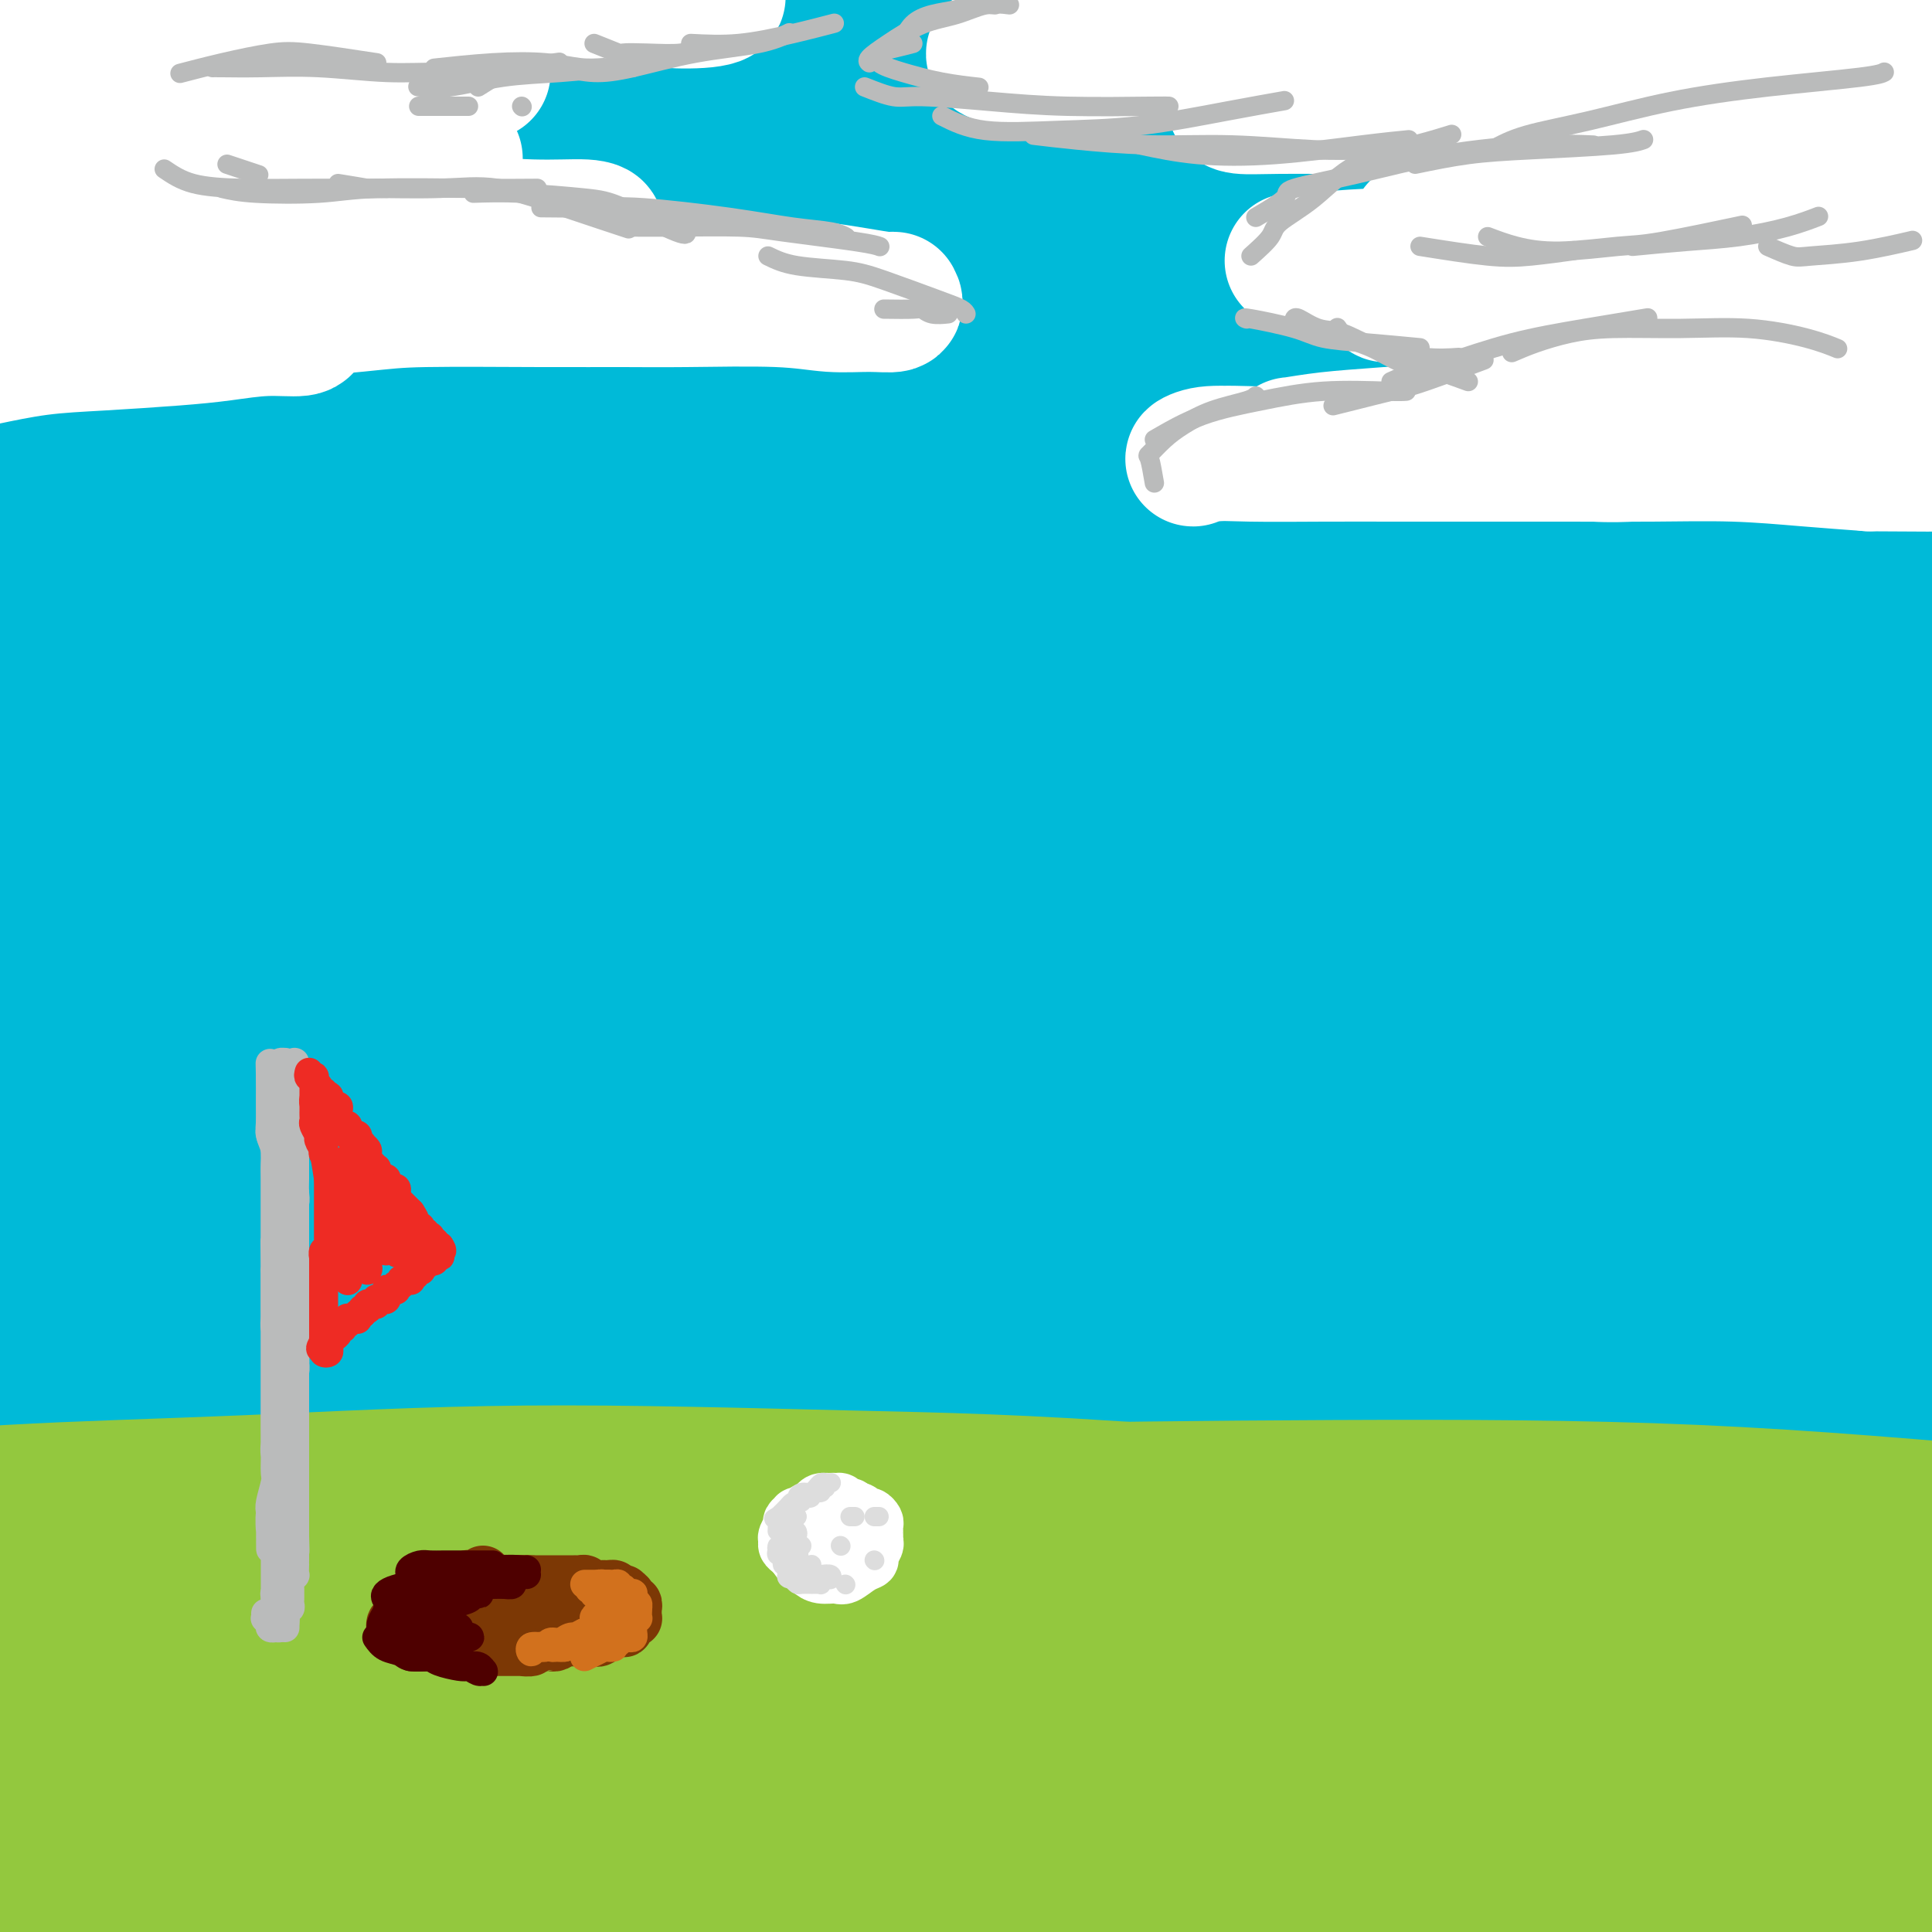 <svg viewBox='0 0 400 400' version='1.1' xmlns='http://www.w3.org/2000/svg' xmlns:xlink='http://www.w3.org/1999/xlink'><rect x="0" y="0" width="400" height="400" fill="#333333" stroke="none"/><g fill='none' stroke='rgb(0,186,216)' stroke-width='28' stroke-linecap='round' stroke-linejoin='round'><path d='M270,231c-1.538,-0.224 -3.075,-0.447 -9,-1c-5.925,-0.553 -16.237,-1.435 -27,-2c-10.763,-0.565 -21.979,-0.812 -35,-1c-13.021,-0.188 -27.849,-0.315 -43,0c-15.151,0.315 -30.625,1.072 -46,2c-15.375,0.928 -30.649,2.026 -45,3c-14.351,0.974 -27.777,1.824 -40,3c-12.223,1.176 -23.241,2.679 -32,4c-8.759,1.321 -15.259,2.462 -19,3c-3.741,0.538 -4.723,0.474 -3,0c1.723,-0.474 6.151,-1.357 14,-3c7.849,-1.643 19.118,-4.044 33,-6c13.882,-1.956 30.376,-3.465 49,-5c18.624,-1.535 39.378,-3.096 62,-4c22.622,-0.904 47.111,-1.152 71,-1c23.889,0.152 47.179,0.702 70,2c22.821,1.298 45.173,3.343 66,5c20.827,1.657 40.129,2.925 57,5c16.871,2.075 31.310,4.957 44,7c12.690,2.043 23.632,3.246 32,4c8.368,0.754 14.161,1.059 17,1c2.839,-0.059 2.723,-0.481 1,-1c-1.723,-0.519 -5.054,-1.133 -11,-2c-5.946,-0.867 -14.506,-1.986 -34,-4c-19.494,-2.014 -49.920,-4.923 -72,-7c-22.080,-2.077 -35.812,-3.320 -56,-4c-20.188,-0.680 -46.832,-0.795 -81,0c-34.168,0.795 -75.859,2.502 -102,4c-26.141,1.498 -36.730,2.788 -55,5c-18.270,2.212 -44.220,5.346 -64,8c-19.780,2.654 -33.390,4.827 -47,7'/><path d='M-35,253c-31.071,3.924 -25.749,3.734 -25,4c0.749,0.266 -3.076,0.987 -3,1c0.076,0.013 4.053,-0.682 16,-2c11.947,-1.318 31.863,-3.260 47,-5c15.137,-1.740 25.493,-3.277 44,-5c18.507,-1.723 45.163,-3.630 72,-5c26.837,-1.370 53.854,-2.203 82,-2c28.146,0.203 57.421,1.442 86,3c28.579,1.558 56.461,3.436 83,6c26.539,2.564 51.734,5.815 74,9c22.266,3.185 41.604,6.306 58,9c16.396,2.694 29.850,4.962 40,7c10.150,2.038 16.997,3.847 20,5c3.003,1.153 2.164,1.651 0,2c-2.164,0.349 -5.651,0.548 -20,-1c-14.349,-1.548 -39.560,-4.843 -59,-7c-19.440,-2.157 -33.109,-3.175 -53,-5c-19.891,-1.825 -46.003,-4.457 -84,-7c-37.997,-2.543 -87.880,-4.996 -121,-6c-33.120,-1.004 -49.478,-0.560 -76,0c-26.522,0.560 -63.210,1.234 -96,3c-32.790,1.766 -61.684,4.623 -89,8c-27.316,3.377 -53.055,7.275 -75,11c-21.945,3.725 -40.097,7.279 -54,10c-13.903,2.721 -23.559,4.609 -30,6c-6.441,1.391 -9.668,2.284 -7,2c2.668,-0.284 11.232,-1.745 19,-3c7.768,-1.255 14.742,-2.306 29,-5c14.258,-2.694 35.800,-7.033 60,-11c24.200,-3.967 51.057,-7.562 81,-10c29.943,-2.438 62.971,-3.719 96,-5'/><path d='M80,260c33.650,-1.198 69.776,-1.694 105,-1c35.224,0.694 69.547,2.579 102,5c32.453,2.421 63.037,5.377 91,9c27.963,3.623 53.305,7.911 74,11c20.695,3.089 36.744,4.978 50,8c13.256,3.022 23.719,7.175 29,9c5.281,1.825 5.381,1.321 2,1c-3.381,-0.321 -10.242,-0.458 -19,-1c-8.758,-0.542 -19.415,-1.490 -44,-4c-24.585,-2.510 -63.100,-6.582 -90,-9c-26.900,-2.418 -42.184,-3.184 -66,-4c-23.816,-0.816 -56.163,-1.684 -97,-1c-40.837,0.684 -90.163,2.921 -122,5c-31.837,2.079 -46.183,4.000 -68,7c-21.817,3.000 -51.105,7.078 -82,13c-30.895,5.922 -63.398,13.686 -82,18c-18.602,4.314 -23.302,5.178 -30,7c-6.698,1.822 -15.394,4.603 -14,4c1.394,-0.603 12.879,-4.590 21,-7c8.121,-2.410 12.877,-3.244 32,-8c19.123,-4.756 52.612,-13.435 85,-20c32.388,-6.565 63.675,-11.016 90,-14c26.325,-2.984 47.688,-4.501 76,-6c28.312,-1.499 63.575,-2.981 106,-2c42.425,0.981 92.014,4.423 123,7c30.986,2.577 43.369,4.288 62,7c18.631,2.712 43.509,6.426 64,10c20.491,3.574 36.596,7.010 45,9c8.404,1.990 9.109,2.536 10,3c0.891,0.464 1.969,0.847 -5,0c-6.969,-0.847 -21.984,-2.923 -37,-5'/><path d='M491,311c-15.164,-2.151 -32.074,-5.029 -53,-8c-20.926,-2.971 -45.866,-6.034 -73,-9c-27.134,-2.966 -56.461,-5.834 -91,-8c-34.539,-2.166 -74.290,-3.631 -102,-4c-27.710,-0.369 -43.378,0.359 -77,2c-33.622,1.641 -85.199,4.196 -124,8c-38.801,3.804 -64.828,8.857 -85,13c-20.172,4.143 -34.490,7.375 -50,11c-15.510,3.625 -32.213,7.644 -39,9c-6.787,1.356 -3.658,0.048 0,-1c3.658,-1.048 7.845,-1.838 24,-6c16.155,-4.162 44.277,-11.696 75,-18c30.723,-6.304 64.047,-11.378 89,-15c24.953,-3.622 41.535,-5.791 79,-8c37.465,-2.209 95.815,-4.456 140,-5c44.185,-0.544 74.207,0.617 106,3c31.793,2.383 65.358,5.989 94,9c28.642,3.011 52.360,5.428 72,8c19.640,2.572 35.202,5.300 45,7c9.798,1.700 13.834,2.373 17,3c3.166,0.627 5.464,1.208 1,1c-4.464,-0.208 -15.688,-1.206 -24,-2c-8.312,-0.794 -13.712,-1.383 -32,-3c-18.288,-1.617 -49.465,-4.262 -81,-6c-31.535,-1.738 -63.426,-2.570 -90,-3c-26.574,-0.430 -47.829,-0.459 -76,0c-28.171,0.459 -63.259,1.405 -103,5c-39.741,3.595 -84.137,9.840 -118,15c-33.863,5.160 -57.194,9.235 -81,14c-23.806,4.765 -48.087,10.218 -65,14c-16.913,3.782 -26.456,5.891 -36,8'/><path d='M-167,345c-29.904,5.373 -13.665,0.806 -2,-3c11.665,-3.806 18.757,-6.852 33,-12c14.243,-5.148 35.637,-12.397 65,-20c29.363,-7.603 66.696,-15.560 94,-21c27.304,-5.440 44.578,-8.364 83,-12c38.422,-3.636 97.993,-7.984 144,-9c46.007,-1.016 78.451,1.299 104,3c25.549,1.701 44.204,2.786 66,5c21.796,2.214 46.732,5.556 67,8c20.268,2.444 35.868,3.989 44,5c8.132,1.011 8.794,1.489 7,1c-1.794,-0.489 -6.046,-1.944 -17,-4c-10.954,-2.056 -28.612,-4.711 -42,-7c-13.388,-2.289 -22.507,-4.210 -48,-8c-25.493,-3.790 -67.360,-9.447 -107,-13c-39.640,-3.553 -77.054,-5.000 -105,-6c-27.946,-1.000 -46.423,-1.553 -83,0c-36.577,1.553 -91.253,5.210 -131,9c-39.747,3.790 -64.565,7.712 -88,12c-23.435,4.288 -45.488,8.942 -61,12c-15.512,3.058 -24.482,4.522 -29,5c-4.518,0.478 -4.584,-0.029 1,-2c5.584,-1.971 16.817,-5.406 33,-10c16.183,-4.594 37.317,-10.347 62,-16c24.683,-5.653 52.914,-11.206 88,-16c35.086,-4.794 77.027,-8.829 107,-11c29.973,-2.171 47.979,-2.477 86,-2c38.021,0.477 96.057,1.736 138,4c41.943,2.264 67.792,5.533 94,9c26.208,3.467 52.774,7.134 72,10c19.226,2.866 31.113,4.933 43,7'/><path d='M551,263c21.819,3.220 18.867,2.772 17,2c-1.867,-0.772 -2.649,-1.866 -9,-4c-6.351,-2.134 -18.270,-5.309 -34,-9c-15.730,-3.691 -35.271,-7.899 -59,-12c-23.729,-4.101 -51.646,-8.095 -83,-12c-31.354,-3.905 -66.146,-7.723 -102,-10c-35.854,-2.277 -72.769,-3.015 -109,-3c-36.231,0.015 -71.778,0.784 -104,3c-32.222,2.216 -61.120,5.880 -87,9c-25.880,3.120 -48.742,5.697 -64,8c-15.258,2.303 -22.911,4.331 -31,6c-8.089,1.669 -16.613,2.977 -18,3c-1.387,0.023 4.363,-1.241 15,-4c10.637,-2.759 26.160,-7.013 47,-11c20.840,-3.987 46.996,-7.706 77,-11c30.004,-3.294 63.854,-6.165 100,-8c36.146,-1.835 74.586,-2.636 113,-2c38.414,0.636 76.800,2.710 113,6c36.200,3.290 70.213,7.798 101,12c30.787,4.202 58.346,8.099 81,12c22.654,3.901 40.402,7.807 53,10c12.598,2.193 20.045,2.672 24,3c3.955,0.328 4.416,0.506 0,-1c-4.416,-1.506 -13.711,-4.696 -27,-8c-13.289,-3.304 -30.573,-6.722 -52,-11c-21.427,-4.278 -46.997,-9.416 -75,-14c-28.003,-4.584 -58.440,-8.615 -90,-12c-31.560,-3.385 -64.243,-6.124 -96,-8c-31.757,-1.876 -62.588,-2.890 -93,-3c-30.412,-0.110 -60.403,0.683 -89,2c-28.597,1.317 -55.798,3.159 -83,5'/><path d='M-13,201c-39.252,2.650 -51.383,5.775 -65,8c-13.617,2.225 -28.721,3.552 -37,4c-8.279,0.448 -9.735,0.019 -8,-1c1.735,-1.019 6.659,-2.629 16,-5c9.341,-2.371 23.099,-5.504 41,-9c17.901,-3.496 39.945,-7.355 66,-11c26.055,-3.645 56.120,-7.077 89,-9c32.880,-1.923 68.576,-2.338 104,-2c35.424,0.338 70.578,1.430 104,4c33.422,2.570 65.113,6.618 95,11c29.887,4.382 57.971,9.097 82,14c24.029,4.903 44.005,9.995 60,14c15.995,4.005 28.010,6.923 36,9c7.990,2.077 11.956,3.312 13,4c1.044,0.688 -0.835,0.828 -7,0c-6.165,-0.828 -16.616,-2.623 -30,-5c-13.384,-2.377 -29.702,-5.334 -49,-9c-19.298,-3.666 -41.575,-8.039 -66,-12c-24.425,-3.961 -50.997,-7.509 -80,-11c-29.003,-3.491 -60.437,-6.924 -93,-10c-32.563,-3.076 -66.253,-5.795 -99,-7c-32.747,-1.205 -64.549,-0.894 -94,0c-29.451,0.894 -56.550,2.372 -80,4c-23.450,1.628 -43.250,3.405 -60,5c-16.750,1.595 -30.450,3.009 -40,4c-9.550,0.991 -14.950,1.558 -17,1c-2.050,-0.558 -0.751,-2.241 6,-5c6.751,-2.759 18.954,-6.595 36,-11c17.046,-4.405 38.935,-9.378 64,-14c25.065,-4.622 53.304,-8.892 85,-12c31.696,-3.108 66.848,-5.054 102,-7'/><path d='M161,143c34.968,-1.385 71.387,-1.348 107,0c35.613,1.348 70.421,4.006 102,7c31.579,2.994 59.928,6.322 85,10c25.072,3.678 46.868,7.705 65,11c18.132,3.295 32.602,5.860 43,8c10.398,2.140 16.724,3.857 20,5c3.276,1.143 3.503,1.712 0,1c-3.503,-0.712 -10.735,-2.706 -23,-5c-12.265,-2.294 -29.564,-4.890 -47,-8c-17.436,-3.110 -35.009,-6.735 -68,-12c-32.991,-5.265 -81.401,-12.172 -111,-16c-29.599,-3.828 -40.386,-4.578 -75,-6c-34.614,-1.422 -93.054,-3.518 -130,-4c-36.946,-0.482 -52.400,0.649 -77,2c-24.600,1.351 -58.348,2.923 -89,6c-30.652,3.077 -58.208,7.660 -74,10c-15.792,2.340 -19.820,2.436 -24,3c-4.180,0.564 -8.510,1.597 -8,2c0.510,0.403 5.862,0.176 15,-1c9.138,-1.176 22.062,-3.300 40,-6c17.938,-2.700 40.889,-5.975 68,-8c27.111,-2.025 58.383,-2.801 92,-3c33.617,-0.199 69.580,0.177 105,2c35.420,1.823 70.296,5.091 104,9c33.704,3.909 66.234,8.460 96,14c29.766,5.540 56.766,12.071 80,18c23.234,5.929 42.701,11.257 58,16c15.299,4.743 26.431,8.900 33,12c6.569,3.100 8.576,5.142 7,6c-1.576,0.858 -6.736,0.531 -18,-1c-11.264,-1.531 -28.632,-4.265 -46,-7'/><path d='M491,208c-21.871,-3.521 -44.550,-8.322 -72,-13c-27.450,-4.678 -59.671,-9.233 -93,-13c-33.329,-3.767 -67.765,-6.747 -102,-9c-34.235,-2.253 -68.267,-3.779 -102,-4c-33.733,-0.221 -67.165,0.863 -96,2c-28.835,1.137 -53.074,2.325 -73,4c-19.926,1.675 -35.541,3.835 -46,5c-10.459,1.165 -15.762,1.333 -18,1c-2.238,-0.333 -1.411,-1.167 5,-3c6.411,-1.833 18.405,-4.664 32,-8c13.595,-3.336 28.791,-7.177 58,-11c29.209,-3.823 72.431,-7.629 102,-10c29.569,-2.371 45.483,-3.307 72,-3c26.517,0.307 63.635,1.855 96,4c32.365,2.145 59.976,4.885 86,8c26.024,3.115 50.460,6.603 72,10c21.540,3.397 40.182,6.702 55,9c14.818,2.298 25.812,3.587 33,5c7.188,1.413 10.571,2.949 12,3c1.429,0.051 0.902,-1.382 -4,-3c-4.902,-1.618 -14.181,-3.421 -27,-6c-12.819,-2.579 -29.178,-5.934 -49,-10c-19.822,-4.066 -43.105,-8.842 -69,-13c-25.895,-4.158 -54.401,-7.697 -85,-11c-30.599,-3.303 -63.291,-6.370 -96,-8c-32.709,-1.630 -65.434,-1.823 -98,-1c-32.566,0.823 -64.972,2.663 -94,5c-29.028,2.337 -54.678,5.173 -76,8c-21.322,2.827 -38.318,5.646 -51,8c-12.682,2.354 -21.052,4.244 -25,5c-3.948,0.756 -3.474,0.378 -3,0'/><path d='M-165,159c-21.306,2.190 2.929,-2.835 21,-7c18.071,-4.165 29.978,-7.469 49,-11c19.022,-3.531 45.160,-7.287 74,-11c28.840,-3.713 60.383,-7.383 93,-9c32.617,-1.617 66.310,-1.182 100,0c33.690,1.182 67.379,3.111 99,6c31.621,2.889 61.175,6.736 88,10c26.825,3.264 50.922,5.943 72,9c21.078,3.057 39.139,6.491 54,9c14.861,2.509 26.524,4.092 34,5c7.476,0.908 10.767,1.142 12,1c1.233,-0.142 0.408,-0.661 -5,-2c-5.408,-1.339 -15.400,-3.499 -28,-6c-12.600,-2.501 -27.809,-5.343 -47,-9c-19.191,-3.657 -42.364,-8.130 -68,-12c-25.636,-3.870 -53.737,-7.136 -83,-10c-29.263,-2.864 -59.690,-5.324 -90,-7c-30.310,-1.676 -60.503,-2.568 -91,-3c-30.497,-0.432 -61.297,-0.404 -90,1c-28.703,1.404 -55.309,4.183 -78,6c-22.691,1.817 -41.466,2.671 -55,4c-13.534,1.329 -21.829,3.134 -26,4c-4.171,0.866 -4.220,0.792 -2,0c2.220,-0.792 6.710,-2.301 15,-4c8.290,-1.699 20.380,-3.587 36,-6c15.620,-2.413 34.769,-5.350 57,-8c22.231,-2.650 47.542,-5.014 75,-7c27.458,-1.986 57.061,-3.594 88,-4c30.939,-0.406 63.214,0.391 95,2c31.786,1.609 63.082,4.031 91,7c27.918,2.969 52.459,6.484 77,10'/><path d='M402,117c37.282,4.173 46.488,6.107 59,8c12.512,1.893 28.330,3.747 39,5c10.670,1.253 16.192,1.905 19,2c2.808,0.095 2.903,-0.367 -1,-2c-3.903,-1.633 -11.805,-4.435 -23,-7c-11.195,-2.565 -25.685,-4.891 -45,-8c-19.315,-3.109 -43.457,-7.001 -70,-11c-26.543,-3.999 -55.489,-8.106 -86,-11c-30.511,-2.894 -62.587,-4.577 -94,-6c-31.413,-1.423 -62.163,-2.586 -91,-3c-28.837,-0.414 -55.763,-0.078 -80,1c-24.237,1.078 -45.786,2.898 -65,5c-19.214,2.102 -36.092,4.487 -49,6c-12.908,1.513 -21.846,2.153 -26,2c-4.154,-0.153 -3.523,-1.099 -1,-2c2.523,-0.901 6.939,-1.757 17,-4c10.061,-2.243 25.765,-5.873 45,-9c19.235,-3.127 41.999,-5.753 67,-8c25.001,-2.247 52.239,-4.117 81,-5c28.761,-0.883 59.045,-0.779 89,0c29.955,0.779 59.580,2.232 88,4c28.420,1.768 55.634,3.852 81,6c25.366,2.148 48.882,4.361 69,7c20.118,2.639 36.837,5.704 51,8c14.163,2.296 25.771,3.823 34,5c8.229,1.177 13.078,2.003 15,2c1.922,-0.003 0.918,-0.835 -4,-2c-4.918,-1.165 -13.751,-2.663 -26,-5c-12.249,-2.337 -27.913,-5.514 -47,-9c-19.087,-3.486 -41.596,-7.282 -67,-11c-25.404,-3.718 -53.702,-7.359 -82,-11'/><path d='M299,64c-39.118,-4.608 -62.411,-5.127 -91,-6c-28.589,-0.873 -62.472,-2.099 -94,-2c-31.528,0.099 -60.701,1.525 -87,3c-26.299,1.475 -49.722,3.000 -69,5c-19.278,2.000 -34.409,4.475 -45,6c-10.591,1.525 -16.642,2.099 -19,2c-2.358,-0.099 -1.024,-0.873 2,-2c3.024,-1.127 7.737,-2.608 23,-6c15.263,-3.392 41.076,-8.695 60,-12c18.924,-3.305 30.957,-4.613 52,-7c21.043,-2.387 51.094,-5.854 81,-8c29.906,-2.146 59.668,-2.971 90,-3c30.332,-0.029 61.234,0.739 89,2c27.766,1.261 52.396,3.015 81,6c28.604,2.985 61.183,7.202 81,10c19.817,2.798 26.871,4.179 37,6c10.129,1.821 23.333,4.082 32,6c8.667,1.918 12.795,3.492 14,4c1.205,0.508 -0.514,-0.052 -6,-1c-5.486,-0.948 -14.737,-2.286 -27,-4c-12.263,-1.714 -27.536,-3.805 -48,-7c-20.464,-3.195 -46.117,-7.495 -71,-11c-24.883,-3.505 -48.994,-6.215 -85,-9c-36.006,-2.785 -83.907,-5.644 -115,-7c-31.093,-1.356 -45.379,-1.210 -68,-1c-22.621,0.210 -53.577,0.485 -86,2c-32.423,1.515 -66.312,4.271 -87,6c-20.688,1.729 -28.174,2.433 -39,4c-10.826,1.567 -24.992,3.999 -34,5c-9.008,1.001 -12.860,0.572 -13,0c-0.140,-0.572 3.430,-1.286 7,-2'/><path d='M-136,43c5.833,-1.252 16.914,-3.382 29,-6c12.086,-2.618 25.177,-5.726 48,-9c22.823,-3.274 55.380,-6.715 87,-9c31.620,-2.285 62.305,-3.412 84,-4c21.695,-0.588 34.401,-0.635 66,0c31.599,0.635 82.092,1.952 111,3c28.908,1.048 36.230,1.826 60,4c23.770,2.174 63.986,5.743 87,8c23.014,2.257 28.824,3.200 40,5c11.176,1.800 27.716,4.455 40,6c12.284,1.545 20.310,1.979 23,2c2.690,0.021 0.045,-0.373 -2,-1c-2.045,-0.627 -3.488,-1.488 -14,-4c-10.512,-2.512 -30.092,-6.676 -51,-11c-20.908,-4.324 -43.143,-8.807 -62,-12c-18.857,-3.193 -34.336,-5.096 -58,-8c-23.664,-2.904 -55.511,-6.808 -86,-9c-30.489,-2.192 -59.618,-2.673 -88,-3c-28.382,-0.327 -56.015,-0.500 -88,1c-31.985,1.500 -68.322,4.673 -93,7c-24.678,2.327 -37.697,3.808 -47,5c-9.303,1.192 -14.890,2.097 -20,3c-5.110,0.903 -9.744,1.805 -9,2c0.744,0.195 6.865,-0.317 13,-1c6.135,-0.683 12.283,-1.537 23,-3c10.717,-1.463 26.002,-3.536 51,-6c24.998,-2.464 59.709,-5.318 91,-7c31.291,-1.682 59.160,-2.193 89,-2c29.840,0.193 61.649,1.090 93,3c31.351,1.910 62.243,4.831 90,8c27.757,3.169 52.378,6.584 77,10'/><path d='M448,15c37.199,4.832 46.695,7.911 60,11c13.305,3.089 30.418,6.187 42,9c11.582,2.813 17.633,5.341 21,7c3.367,1.659 4.049,2.449 3,3c-1.049,0.551 -3.830,0.864 -17,0c-13.170,-0.864 -36.731,-2.904 -60,-5c-23.269,-2.096 -46.247,-4.248 -73,-6c-26.753,-1.752 -57.281,-3.105 -91,-3c-33.719,0.105 -70.628,1.669 -98,3c-27.372,1.331 -45.205,2.430 -68,5c-22.795,2.570 -50.551,6.610 -74,11c-23.449,4.390 -42.592,9.130 -53,12c-10.408,2.870 -12.083,3.869 -12,5c0.083,1.131 1.923,2.392 10,2c8.077,-0.392 22.390,-2.438 36,-4c13.610,-1.562 26.516,-2.641 44,-4c17.484,-1.359 39.545,-2.997 72,-4c32.455,-1.003 75.305,-1.370 102,-1c26.695,0.370 37.237,1.475 61,4c23.763,2.525 60.748,6.468 85,10c24.252,3.532 35.773,6.652 46,9c10.227,2.348 19.161,3.924 24,5c4.839,1.076 5.583,1.652 3,2c-2.583,0.348 -8.495,0.469 -19,0c-10.505,-0.469 -25.605,-1.526 -44,-3c-18.395,-1.474 -40.084,-3.365 -64,-5c-23.916,-1.635 -50.058,-3.016 -78,-4c-27.942,-0.984 -57.686,-1.573 -85,-1c-27.314,0.573 -52.200,2.308 -73,4c-20.800,1.692 -37.514,3.341 -48,4c-10.486,0.659 -14.743,0.330 -19,0'/><path d='M81,81c-21.816,1.312 -6.356,0.593 4,-1c10.356,-1.593 15.609,-4.061 27,-7c11.391,-2.939 28.922,-6.349 50,-9c21.078,-2.651 45.704,-4.543 72,-6c26.296,-1.457 54.262,-2.481 82,-2c27.738,0.481 55.250,2.466 80,5c24.750,2.534 46.739,5.617 65,9c18.261,3.383 32.793,7.066 43,10c10.207,2.934 16.087,5.118 20,7c3.913,1.882 5.857,3.461 1,5c-4.857,1.539 -16.517,3.039 -31,4c-14.483,0.961 -31.789,1.384 -56,2c-24.211,0.616 -55.325,1.426 -78,2c-22.675,0.574 -36.910,0.911 -68,4c-31.090,3.089 -79.034,8.931 -114,16c-34.966,7.069 -56.952,15.365 -69,20c-12.048,4.635 -14.156,5.610 -15,6c-0.844,0.390 -0.422,0.195 0,0'/></g>
<g fill='none' stroke='rgb(147,200,62)' stroke-width='28' stroke-linecap='round' stroke-linejoin='round'><path d='M189,379c2.299,-0.215 4.599,-0.430 -7,0c-11.599,0.430 -37.095,1.505 -55,3c-17.905,1.495 -28.219,3.409 -41,5c-12.781,1.591 -28.029,2.857 -38,4c-9.971,1.143 -14.666,2.161 -23,3c-8.334,0.839 -20.306,1.498 -27,2c-6.694,0.502 -8.108,0.846 -9,1c-0.892,0.154 -1.261,0.118 2,0c3.261,-0.118 10.152,-0.316 19,-1c8.848,-0.684 19.654,-1.853 33,-3c13.346,-1.147 29.231,-2.272 46,-3c16.769,-0.728 34.422,-1.059 55,-1c20.578,0.059 44.080,0.507 61,1c16.920,0.493 27.256,1.031 48,2c20.744,0.969 51.895,2.368 76,4c24.105,1.632 41.163,3.496 54,5c12.837,1.504 21.454,2.648 34,4c12.546,1.352 29.022,2.911 39,4c9.978,1.089 13.458,1.708 16,2c2.542,0.292 4.144,0.258 3,0c-1.144,-0.258 -5.035,-0.741 -13,-2c-7.965,-1.259 -20.004,-3.296 -29,-5c-8.996,-1.704 -14.950,-3.076 -32,-5c-17.050,-1.924 -45.196,-4.402 -72,-7c-26.804,-2.598 -52.264,-5.317 -71,-7c-18.736,-1.683 -30.747,-2.331 -57,-3c-26.253,-0.669 -66.747,-1.359 -97,-1c-30.253,0.359 -50.264,1.766 -71,4c-20.736,2.234 -42.198,5.294 -61,8c-18.802,2.706 -34.943,5.059 -47,7c-12.057,1.941 -20.028,3.471 -28,5'/><path d='M-103,405c-23.532,3.640 -14.363,2.741 -10,2c4.363,-0.741 3.919,-1.324 9,-3c5.081,-1.676 15.686,-4.446 32,-8c16.314,-3.554 38.336,-7.891 55,-11c16.664,-3.109 27.971,-4.992 54,-7c26.029,-2.008 66.781,-4.143 101,-5c34.219,-0.857 61.907,-0.435 85,0c23.093,0.435 41.592,0.883 64,2c22.408,1.117 48.726,2.903 78,6c29.274,3.097 61.505,7.505 81,10c19.495,2.495 26.256,3.076 36,4c9.744,0.924 22.473,2.190 31,3c8.527,0.810 12.853,1.162 14,1c1.147,-0.162 -0.886,-0.840 -4,-2c-3.114,-1.160 -7.308,-2.804 -21,-6c-13.692,-3.196 -36.882,-7.944 -52,-11c-15.118,-3.056 -22.164,-4.420 -44,-7c-21.836,-2.580 -58.462,-6.376 -90,-9c-31.538,-2.624 -57.987,-4.078 -80,-5c-22.013,-0.922 -39.588,-1.314 -62,-1c-22.412,0.314 -49.659,1.333 -79,3c-29.341,1.667 -60.776,3.981 -85,6c-24.224,2.019 -41.236,3.742 -53,5c-11.764,1.258 -18.280,2.051 -26,3c-7.720,0.949 -16.645,2.056 -19,2c-2.355,-0.056 1.860,-1.273 5,-2c3.140,-0.727 5.206,-0.963 16,-3c10.794,-2.037 30.316,-5.876 49,-9c18.684,-3.124 36.530,-5.533 58,-8c21.470,-2.467 46.563,-4.990 73,-6c26.437,-1.010 54.219,-0.505 82,0'/><path d='M195,349c29.074,0.921 60.759,3.225 83,5c22.241,1.775 35.038,3.022 60,6c24.962,2.978 62.089,7.687 89,11c26.911,3.313 43.606,5.229 56,7c12.394,1.771 20.488,3.397 31,5c10.512,1.603 23.444,3.185 30,4c6.556,0.815 6.738,0.864 7,1c0.262,0.136 0.605,0.359 -6,-1c-6.605,-1.359 -20.156,-4.300 -34,-7c-13.844,-2.700 -27.981,-5.160 -46,-8c-18.019,-2.840 -39.922,-6.061 -63,-9c-23.078,-2.939 -47.333,-5.594 -73,-8c-25.667,-2.406 -52.747,-4.561 -80,-6c-27.253,-1.439 -54.678,-2.163 -82,-2c-27.322,0.163 -54.539,1.211 -80,3c-25.461,1.789 -49.164,4.318 -71,7c-21.836,2.682 -41.806,5.517 -59,8c-17.194,2.483 -31.614,4.615 -42,6c-10.386,1.385 -16.738,2.023 -20,2c-3.262,-0.023 -3.434,-0.706 0,-2c3.434,-1.294 10.475,-3.198 21,-6c10.525,-2.802 24.534,-6.503 42,-10c17.466,-3.497 38.389,-6.791 62,-10c23.611,-3.209 49.910,-6.332 77,-8c27.090,-1.668 54.972,-1.882 84,-2c29.028,-0.118 59.202,-0.142 88,1c28.798,1.142 56.219,3.450 82,6c25.781,2.550 49.921,5.343 72,8c22.079,2.657 42.098,5.177 59,8c16.902,2.823 30.686,5.949 41,8c10.314,2.051 17.157,3.025 24,4'/><path d='M547,370c11.632,2.206 8.213,1.720 6,1c-2.213,-0.720 -3.218,-1.674 -9,-3c-5.782,-1.326 -16.340,-3.025 -27,-5c-10.660,-1.975 -21.422,-4.225 -43,-8c-21.578,-3.775 -53.970,-9.075 -76,-12c-22.030,-2.925 -33.696,-3.476 -55,-5c-21.304,-1.524 -52.246,-4.020 -81,-5c-28.754,-0.980 -55.319,-0.446 -82,0c-26.681,0.446 -53.477,0.802 -78,2c-24.523,1.198 -46.773,3.239 -68,5c-21.227,1.761 -41.430,3.242 -58,5c-16.570,1.758 -29.507,3.793 -40,5c-10.493,1.207 -18.541,1.587 -24,2c-5.459,0.413 -8.329,0.860 -9,0c-0.671,-0.860 0.858,-3.025 5,-5c4.142,-1.975 10.896,-3.759 21,-6c10.104,-2.241 23.557,-4.940 40,-8c16.443,-3.060 35.874,-6.481 57,-9c21.126,-2.519 43.946,-4.137 68,-5c24.054,-0.863 49.343,-0.971 75,-1c25.657,-0.029 51.681,0.021 77,1c25.319,0.979 49.931,2.887 74,5c24.069,2.113 47.594,4.430 69,7c21.406,2.570 40.693,5.394 58,8c17.307,2.606 32.635,4.996 45,7c12.365,2.004 21.767,3.623 29,5c7.233,1.377 12.297,2.513 15,3c2.703,0.487 3.044,0.327 1,0c-2.044,-0.327 -6.473,-0.819 -13,-2c-6.527,-1.181 -15.150,-3.052 -27,-5c-11.850,-1.948 -26.925,-3.974 -42,-6'/><path d='M455,341c-21.819,-3.364 -35.866,-5.275 -55,-8c-19.134,-2.725 -43.354,-6.264 -66,-9c-22.646,-2.736 -43.718,-4.667 -73,-6c-29.282,-1.333 -66.773,-2.067 -91,-2c-24.227,0.067 -35.188,0.935 -53,2c-17.812,1.065 -42.474,2.326 -64,4c-21.526,1.674 -39.917,3.760 -56,6c-16.083,2.240 -29.857,4.635 -42,7c-12.143,2.365 -22.654,4.699 -31,6c-8.346,1.301 -14.528,1.570 -18,2c-3.472,0.430 -4.233,1.022 -3,1c1.233,-0.022 4.460,-0.659 11,-2c6.540,-1.341 16.393,-3.385 29,-6c12.607,-2.615 27.968,-5.801 46,-9c18.032,-3.199 38.735,-6.413 61,-9c22.265,-2.587 46.091,-4.549 71,-6c24.909,-1.451 50.899,-2.391 77,-3c26.101,-0.609 52.313,-0.886 78,-1c25.687,-0.114 50.849,-0.064 75,1c24.151,1.064 47.291,3.142 69,5c21.709,1.858 41.987,3.495 60,6c18.013,2.505 33.760,5.876 47,9c13.240,3.124 23.972,5.999 32,8c8.028,2.001 13.352,3.127 16,4c2.648,0.873 2.620,1.493 1,2c-1.620,0.507 -4.832,0.903 -11,1c-6.168,0.097 -15.291,-0.104 -26,-1c-10.709,-0.896 -23.005,-2.488 -37,-4c-13.995,-1.512 -29.691,-2.946 -47,-5c-17.309,-2.054 -36.231,-4.730 -57,-7c-20.769,-2.270 -43.384,-4.135 -66,-6'/><path d='M332,321c-44.575,-4.408 -52.514,-4.428 -70,-5c-17.486,-0.572 -44.521,-1.698 -69,-2c-24.479,-0.302 -46.402,0.218 -68,1c-21.598,0.782 -42.870,1.826 -64,3c-21.130,1.174 -42.119,2.480 -61,4c-18.881,1.520 -35.653,3.255 -51,5c-15.347,1.745 -29.270,3.501 -41,5c-11.730,1.499 -21.268,2.743 -30,4c-8.732,1.257 -16.658,2.529 -22,3c-5.342,0.471 -8.101,0.141 -9,0c-0.899,-0.141 0.063,-0.091 4,-1c3.937,-0.909 10.850,-2.775 20,-5c9.150,-2.225 20.536,-4.808 34,-7c13.464,-2.192 29.005,-3.992 47,-6c17.995,-2.008 38.442,-4.226 60,-6c21.558,-1.774 44.226,-3.106 68,-4c23.774,-0.894 48.652,-1.350 73,-1c24.348,0.350 48.165,1.505 71,3c22.835,1.495 44.689,3.331 66,5c21.311,1.669 42.080,3.172 61,5c18.920,1.828 35.989,3.979 51,6c15.011,2.021 27.962,3.910 39,5c11.038,1.090 20.164,1.381 27,2c6.836,0.619 11.383,1.567 14,2c2.617,0.433 3.302,0.351 2,0c-1.302,-0.351 -4.593,-0.970 -10,-2c-5.407,-1.030 -12.929,-2.469 -23,-4c-10.071,-1.531 -22.689,-3.153 -37,-5c-14.311,-1.847 -30.314,-3.920 -48,-6c-17.686,-2.080 -37.053,-4.166 -58,-6c-20.947,-1.834 -43.473,-3.417 -66,-5'/><path d='M242,309c-31.119,-2.294 -46.915,-2.528 -67,-3c-20.085,-0.472 -44.459,-1.181 -66,-1c-21.541,0.181 -40.250,1.254 -58,2c-17.750,0.746 -34.541,1.167 -49,2c-14.459,0.833 -26.584,2.077 -37,3c-10.416,0.923 -19.121,1.523 -25,2c-5.879,0.477 -8.931,0.829 -11,1c-2.069,0.171 -3.155,0.161 -2,0c1.155,-0.161 4.551,-0.473 11,-1c6.449,-0.527 15.950,-1.268 27,-2c11.050,-0.732 23.647,-1.454 38,-2c14.353,-0.546 30.460,-0.915 48,-1c17.540,-0.085 36.511,0.113 57,1c20.489,0.887 42.494,2.461 65,4c22.506,1.539 45.513,3.043 68,5c22.487,1.957 44.454,4.367 65,7c20.546,2.633 39.672,5.489 60,9c20.328,3.511 41.857,7.676 54,10c12.143,2.324 14.898,2.807 16,3c1.102,0.193 0.551,0.097 0,0'/></g>
<g fill='none' stroke='rgb(124,56,5)' stroke-width='12' stroke-linecap='round' stroke-linejoin='round'><path d='M100,327c-0.025,-0.536 -0.049,-1.071 0,-1c0.049,0.071 0.172,0.750 0,1c-0.172,0.250 -0.637,0.071 -1,0c-0.363,-0.071 -0.623,-0.033 -1,0c-0.377,0.033 -0.871,0.061 -1,0c-0.129,-0.061 0.106,-0.213 0,0c-0.106,0.213 -0.554,0.789 -1,1c-0.446,0.211 -0.890,0.057 -1,0c-0.110,-0.057 0.115,-0.015 0,0c-0.115,0.015 -0.569,0.004 -1,0c-0.431,-0.004 -0.837,-0.001 -1,0c-0.163,0.001 -0.081,-0.001 0,0c0.081,0.001 0.163,0.004 0,0c-0.163,-0.004 -0.569,-0.015 -1,0c-0.431,0.015 -0.886,0.056 -1,0c-0.114,-0.056 0.114,-0.207 0,0c-0.114,0.207 -0.569,0.773 -1,1c-0.431,0.227 -0.837,0.114 -1,0c-0.163,-0.114 -0.082,-0.228 0,0c0.082,0.228 0.167,0.797 0,1c-0.167,0.203 -0.584,0.040 -1,0c-0.416,-0.040 -0.830,0.045 -1,0c-0.170,-0.045 -0.097,-0.218 0,0c0.097,0.218 0.218,0.828 0,1c-0.218,0.172 -0.777,-0.094 -1,0c-0.223,0.094 -0.112,0.547 0,1'/><path d='M86,332c-2.394,0.713 -1.377,-0.006 -1,0c0.377,0.006 0.116,0.736 0,1c-0.116,0.264 -0.087,0.061 0,0c0.087,-0.061 0.233,0.021 0,0c-0.233,-0.021 -0.846,-0.145 -1,0c-0.154,0.145 0.151,0.560 0,1c-0.151,0.440 -0.760,0.907 -1,1c-0.240,0.093 -0.113,-0.186 0,0c0.113,0.186 0.212,0.838 0,1c-0.212,0.162 -0.733,-0.167 -1,0c-0.267,0.167 -0.278,0.828 0,1c0.278,0.172 0.845,-0.146 1,0c0.155,0.146 -0.103,0.757 0,1c0.103,0.243 0.568,0.118 1,0c0.432,-0.118 0.833,-0.228 1,0c0.167,0.228 0.101,0.793 0,1c-0.101,0.207 -0.238,0.055 0,0c0.238,-0.055 0.851,-0.015 1,0c0.149,0.015 -0.166,0.004 0,0c0.166,-0.004 0.814,-0.001 1,0c0.186,0.001 -0.091,0.000 0,0c0.091,-0.000 0.550,-0.000 1,0c0.450,0.000 0.890,0.000 1,0c0.110,-0.000 -0.112,-0.000 0,0c0.112,0.000 0.556,0.000 1,0'/><path d='M90,339c1.174,0.691 0.108,0.917 0,1c-0.108,0.083 0.741,0.023 1,0c0.259,-0.023 -0.071,-0.007 0,0c0.071,0.007 0.544,0.006 1,0c0.456,-0.006 0.895,-0.016 1,0c0.105,0.016 -0.126,0.057 0,0c0.126,-0.057 0.607,-0.211 1,0c0.393,0.211 0.697,0.789 1,1c0.303,0.211 0.606,0.057 1,0c0.394,-0.057 0.879,-0.015 1,0c0.121,0.015 -0.122,0.004 0,0c0.122,-0.004 0.610,-0.001 1,0c0.390,0.001 0.682,0.000 1,0c0.318,-0.000 0.663,-0.000 1,0c0.337,0.000 0.667,0.000 1,0c0.333,-0.000 0.668,0.000 1,0c0.332,-0.000 0.661,-0.000 1,0c0.339,0.000 0.687,0.000 1,0c0.313,-0.000 0.589,-0.000 1,0c0.411,0.000 0.955,0.001 1,0c0.045,-0.001 -0.411,-0.004 0,0c0.411,0.004 1.687,0.015 2,0c0.313,-0.015 -0.337,-0.057 0,0c0.337,0.057 1.663,0.211 2,0c0.337,-0.211 -0.313,-0.789 0,-1c0.313,-0.211 1.589,-0.056 2,0c0.411,0.056 -0.045,0.012 0,0c0.045,-0.012 0.589,0.007 1,0c0.411,-0.007 0.687,-0.040 1,0c0.313,0.040 0.661,0.154 1,0c0.339,-0.154 0.670,-0.577 1,-1'/><path d='M116,339c4.123,-0.000 1.432,-0.000 1,0c-0.432,0.000 1.395,0.000 2,0c0.605,-0.000 -0.010,-0.000 0,0c0.010,0.000 0.647,0.001 1,0c0.353,-0.001 0.423,-0.004 1,0c0.577,0.004 1.660,0.016 2,0c0.340,-0.016 -0.062,-0.061 0,0c0.062,0.061 0.589,0.227 1,0c0.411,-0.227 0.706,-0.846 1,-1c0.294,-0.154 0.587,0.156 1,0c0.413,-0.156 0.947,-0.778 1,-1c0.053,-0.222 -0.374,-0.044 0,0c0.374,0.044 1.549,-0.044 2,0c0.451,0.044 0.177,0.222 0,0c-0.177,-0.222 -0.258,-0.843 0,-1c0.258,-0.157 0.854,0.151 1,0c0.146,-0.151 -0.157,-0.763 0,-1c0.157,-0.237 0.774,-0.101 1,0c0.226,0.101 0.062,0.167 0,0c-0.062,-0.167 -0.021,-0.566 0,-1c0.021,-0.434 0.021,-0.904 0,-1c-0.021,-0.096 -0.062,0.181 0,0c0.062,-0.181 0.228,-0.819 0,-1c-0.228,-0.181 -0.849,0.095 -1,0c-0.151,-0.095 0.167,-0.561 0,-1c-0.167,-0.439 -0.818,-0.850 -1,-1c-0.182,-0.150 0.105,-0.041 0,0c-0.105,0.041 -0.601,0.012 -1,0c-0.399,-0.012 -0.699,-0.006 -1,0'/><path d='M127,330c-0.577,-0.536 -0.019,-0.876 0,-1c0.019,-0.124 -0.501,-0.034 -1,0c-0.499,0.034 -0.979,0.010 -1,0c-0.021,-0.010 0.415,-0.006 0,0c-0.415,0.006 -1.683,0.016 -2,0c-0.317,-0.016 0.317,-0.057 0,0c-0.317,0.057 -1.586,0.211 -2,0c-0.414,-0.211 0.026,-0.789 0,-1c-0.026,-0.211 -0.518,-0.057 -1,0c-0.482,0.057 -0.956,0.015 -1,0c-0.044,-0.015 0.340,-0.004 0,0c-0.340,0.004 -1.406,0.001 -2,0c-0.594,-0.001 -0.718,-0.000 -1,0c-0.282,0.000 -0.723,0.000 -1,0c-0.277,-0.000 -0.389,-0.000 -1,0c-0.611,0.000 -1.721,0.000 -2,0c-0.279,-0.000 0.272,-0.000 0,0c-0.272,0.000 -1.368,0.000 -2,0c-0.632,-0.000 -0.799,-0.001 -1,0c-0.201,0.001 -0.435,0.004 -1,0c-0.565,-0.004 -1.459,-0.015 -2,0c-0.541,0.015 -0.727,0.056 -1,0c-0.273,-0.056 -0.632,-0.207 -1,0c-0.368,0.207 -0.746,0.773 -1,1c-0.254,0.227 -0.382,0.113 -1,0c-0.618,-0.113 -1.724,-0.227 -2,0c-0.276,0.227 0.277,0.796 0,1c-0.277,0.204 -1.383,0.044 -2,0c-0.617,-0.044 -0.743,0.026 -1,0c-0.257,-0.026 -0.645,-0.150 -1,0c-0.355,0.150 -0.678,0.575 -1,1'/><path d='M95,331c-1.641,0.708 -0.244,0.977 0,1c0.244,0.023 -0.666,-0.200 -1,0c-0.334,0.200 -0.093,0.824 0,1c0.093,0.176 0.039,-0.096 0,0c-0.039,0.096 -0.061,0.559 0,1c0.061,0.441 0.205,0.860 1,1c0.795,0.140 2.240,-0.000 3,0c0.760,0.000 0.834,0.141 2,0c1.166,-0.141 3.425,-0.562 5,-1c1.575,-0.438 2.467,-0.892 3,-1c0.533,-0.108 0.707,0.129 1,0c0.293,-0.129 0.706,-0.623 1,-1c0.294,-0.377 0.468,-0.638 0,-1c-0.468,-0.362 -1.578,-0.826 -2,-1c-0.422,-0.174 -0.154,-0.058 -1,0c-0.846,0.058 -2.805,0.058 -4,0c-1.195,-0.058 -1.625,-0.174 -3,0c-1.375,0.174 -3.693,0.639 -5,1c-1.307,0.361 -1.602,0.619 -2,1c-0.398,0.381 -0.899,0.884 -1,1c-0.101,0.116 0.199,-0.154 1,0c0.801,0.154 2.102,0.732 4,1c1.898,0.268 4.392,0.226 6,0c1.608,-0.226 2.330,-0.635 4,-1c1.670,-0.365 4.286,-0.687 6,-1c1.714,-0.313 2.524,-0.619 3,-1c0.476,-0.381 0.616,-0.837 1,-1c0.384,-0.163 1.010,-0.033 1,0c-0.010,0.033 -0.657,-0.029 -1,0c-0.343,0.029 -0.384,0.151 -1,0c-0.616,-0.151 -1.808,-0.576 -3,-1'/><path d='M113,329c-0.982,-0.539 -1.937,-0.887 -3,-1c-1.063,-0.113 -2.234,0.007 -4,0c-1.766,-0.007 -4.128,-0.143 -6,0c-1.872,0.143 -3.253,0.564 -4,1c-0.747,0.436 -0.862,0.887 -1,1c-0.138,0.113 -0.301,-0.113 0,0c0.301,0.113 1.067,0.563 2,1c0.933,0.437 2.032,0.859 3,1c0.968,0.141 1.804,-0.000 3,0c1.196,0.000 2.751,0.141 4,0c1.249,-0.141 2.192,-0.563 3,-1c0.808,-0.437 1.480,-0.887 2,-1c0.520,-0.113 0.887,0.112 1,0c0.113,-0.112 -0.029,-0.562 -1,-1c-0.971,-0.438 -2.772,-0.865 -4,-1c-1.228,-0.135 -1.883,0.020 -3,0c-1.117,-0.020 -2.696,-0.216 -4,0c-1.304,0.216 -2.332,0.842 -3,1c-0.668,0.158 -0.978,-0.154 -1,0c-0.022,0.154 0.242,0.774 1,1c0.758,0.226 2.010,0.057 3,0c0.990,-0.057 1.716,-0.001 3,0c1.284,0.001 3.124,-0.052 4,0c0.876,0.052 0.786,0.209 1,0c0.214,-0.209 0.731,-0.784 1,-1c0.269,-0.216 0.290,-0.072 0,0c-0.290,0.072 -0.893,0.072 -2,0c-1.107,-0.072 -2.719,-0.215 -4,0c-1.281,0.215 -2.229,0.789 -3,1c-0.771,0.211 -1.363,0.060 -2,0c-0.637,-0.060 -1.318,-0.030 -2,0'/><path d='M97,330c-2.520,0.000 -0.820,0.000 0,0c0.820,0.000 0.759,0.000 1,0c0.241,0.000 0.783,0.000 1,0c0.217,0.000 0.108,0.000 0,0'/></g>
<g fill='none' stroke='rgb(186,187,187)' stroke-width='6' stroke-linecap='round' stroke-linejoin='round'><path d='M57,263c-0.000,0.021 -0.000,0.042 0,0c0.000,-0.042 0.000,-0.148 0,0c-0.000,0.148 -0.000,0.551 0,1c0.000,0.449 0.000,0.946 0,1c-0.000,0.054 -0.000,-0.333 0,0c0.000,0.333 0.000,1.388 0,2c-0.000,0.612 -0.001,0.783 0,1c0.001,0.217 0.004,0.481 0,1c-0.004,0.519 -0.015,1.294 0,2c0.015,0.706 0.057,1.344 0,2c-0.057,0.656 -0.211,1.330 0,2c0.211,0.670 0.788,1.334 1,2c0.212,0.666 0.061,1.333 0,2c-0.061,0.667 -0.030,1.334 0,2c0.030,0.666 0.061,1.330 0,2c-0.061,0.670 -0.212,1.347 0,2c0.212,0.653 0.789,1.281 1,2c0.211,0.719 0.057,1.529 0,2c-0.057,0.471 -0.015,0.601 0,1c0.015,0.399 0.004,1.065 0,2c-0.004,0.935 -0.001,2.137 0,3c0.001,0.863 0.000,1.387 0,2c-0.000,0.613 -0.000,1.315 0,2c0.000,0.685 0.000,1.352 0,2c-0.000,0.648 -0.000,1.277 0,2c0.000,0.723 0.000,1.541 0,2c-0.000,0.459 -0.000,0.560 0,1c0.000,0.440 0.000,1.220 0,2'/><path d='M59,308c0.309,7.318 0.083,3.113 0,2c-0.083,-1.113 -0.022,0.867 0,2c0.022,1.133 0.006,1.421 0,2c-0.006,0.579 -0.002,1.451 0,2c0.002,0.549 0.000,0.776 0,1c-0.000,0.224 -0.000,0.445 0,1c0.000,0.555 0.000,1.444 0,2c-0.000,0.556 -0.000,0.777 0,1c0.000,0.223 0.000,0.446 0,1c-0.000,0.554 -0.000,1.440 0,2c0.000,0.560 0.000,0.794 0,1c-0.000,0.206 -0.000,0.384 0,1c0.000,0.616 0.000,1.671 0,2c-0.000,0.329 -0.000,-0.066 0,0c0.000,0.066 0.000,0.595 0,1c-0.000,0.405 -0.000,0.686 0,1c0.000,0.314 0.000,0.663 0,1c-0.000,0.337 -0.000,0.664 0,1c0.000,0.336 0.000,0.681 0,1c-0.000,0.319 -0.000,0.612 0,1c0.000,0.388 0.000,0.872 0,1c-0.000,0.128 -0.000,-0.099 0,0c0.000,0.099 0.000,0.525 0,1c-0.000,0.475 -0.000,1.000 0,1c0.000,-0.000 0.001,-0.526 0,-1c-0.001,-0.474 -0.004,-0.897 0,-1c0.004,-0.103 0.015,0.113 0,0c-0.015,-0.113 -0.056,-0.556 0,-1c0.056,-0.444 0.207,-0.889 0,-1c-0.207,-0.111 -0.774,0.111 -1,0c-0.226,-0.111 -0.113,-0.556 0,-1'/><path d='M58,332c-0.155,-0.965 -0.041,-0.877 0,-1c0.041,-0.123 0.011,-0.455 0,-1c-0.011,-0.545 -0.003,-1.301 0,-2c0.003,-0.699 0.001,-1.341 0,-2c-0.001,-0.659 -0.000,-1.334 0,-2c0.000,-0.666 0.000,-1.322 0,-2c-0.000,-0.678 0.000,-1.378 0,-2c-0.000,-0.622 -0.000,-1.168 0,-2c0.000,-0.832 0.001,-1.951 0,-3c-0.001,-1.049 -0.004,-2.028 0,-3c0.004,-0.972 0.015,-1.936 0,-3c-0.015,-1.064 -0.057,-2.226 0,-3c0.057,-0.774 0.211,-1.159 0,-2c-0.211,-0.841 -0.789,-2.136 -1,-3c-0.211,-0.864 -0.057,-1.295 0,-2c0.057,-0.705 0.015,-1.683 0,-3c-0.015,-1.317 -0.004,-2.972 0,-4c0.004,-1.028 0.001,-1.430 0,-2c-0.001,-0.570 -0.000,-1.308 0,-2c0.000,-0.692 0.000,-1.339 0,-2c-0.000,-0.661 -0.000,-1.335 0,-2c0.000,-0.665 0.000,-1.320 0,-2c-0.000,-0.680 -0.000,-1.386 0,-2c0.000,-0.614 0.000,-1.136 0,-2c-0.000,-0.864 -0.000,-2.069 0,-3c0.000,-0.931 0.000,-1.586 0,-2c-0.000,-0.414 -0.000,-0.586 0,-1c0.000,-0.414 0.000,-1.070 0,-2c-0.000,-0.930 -0.000,-2.135 0,-3c0.000,-0.865 0.000,-1.390 0,-2c-0.000,-0.610 -0.000,-1.305 0,-2'/><path d='M57,263c-0.155,-11.032 -0.041,-4.111 0,-2c0.041,2.111 0.011,-0.589 0,-2c-0.011,-1.411 -0.003,-1.534 0,-2c0.003,-0.466 0.001,-1.276 0,-2c-0.001,-0.724 -0.000,-1.364 0,-2c0.000,-0.636 0.000,-1.269 0,-2c-0.000,-0.731 -0.000,-1.562 0,-2c0.000,-0.438 -0.000,-0.484 0,-1c0.000,-0.516 0.000,-1.502 0,-2c-0.000,-0.498 -0.000,-0.509 0,-1c0.000,-0.491 0.001,-1.460 0,-2c-0.001,-0.540 -0.004,-0.649 0,-1c0.004,-0.351 0.015,-0.945 0,-2c-0.015,-1.055 -0.057,-2.572 0,-3c0.057,-0.428 0.211,0.232 0,0c-0.211,-0.232 -0.789,-1.358 -1,-2c-0.211,-0.642 -0.057,-0.802 0,-1c0.057,-0.198 0.015,-0.434 0,-1c-0.015,-0.566 -0.004,-1.461 0,-2c0.004,-0.539 0.001,-0.721 0,-1c-0.001,-0.279 -0.000,-0.653 0,-1c0.000,-0.347 0.000,-0.667 0,-1c-0.000,-0.333 -0.000,-0.681 0,-1c0.000,-0.319 0.000,-0.611 0,-1c-0.000,-0.389 -0.000,-0.875 0,-1c0.000,-0.125 0.000,0.110 0,0c-0.000,-0.110 -0.000,-0.566 0,-1c0.000,-0.434 0.000,-0.848 0,-1c-0.000,-0.152 -0.000,-0.044 0,0c0.000,0.044 0.000,0.022 0,0'/><path d='M56,223c-0.155,-5.996 -0.041,-0.985 0,1c0.041,1.985 0.010,0.943 0,1c-0.010,0.057 0.001,1.211 0,2c-0.001,0.789 -0.014,1.211 0,2c0.014,0.789 0.056,1.944 0,3c-0.056,1.056 -0.211,2.013 0,3c0.211,0.987 0.789,2.005 1,3c0.211,0.995 0.057,1.967 0,3c-0.057,1.033 -0.015,2.128 0,3c0.015,0.872 0.004,1.520 0,3c-0.004,1.480 -0.001,3.790 0,5c0.001,1.210 0.000,1.320 0,2c-0.000,0.680 -0.000,1.931 0,3c0.000,1.069 0.000,1.956 0,3c-0.000,1.044 -0.000,2.246 0,3c0.000,0.754 0.000,1.061 0,2c-0.000,0.939 -0.000,2.509 0,4c0.000,1.491 0.000,2.902 0,4c-0.000,1.098 0.000,1.883 0,3c-0.000,1.117 -0.000,2.566 0,4c0.000,1.434 0.000,2.853 0,4c-0.000,1.147 -0.000,2.022 0,3c0.000,0.978 0.000,2.060 0,3c-0.000,0.940 -0.000,1.736 0,3c0.000,1.264 0.001,2.994 0,4c-0.001,1.006 -0.004,1.288 0,2c0.004,0.712 0.015,1.854 0,3c-0.015,1.146 -0.056,2.297 0,3c0.056,0.703 0.207,0.959 0,2c-0.207,1.041 -0.774,2.869 -1,4c-0.226,1.131 -0.113,1.566 0,2'/><path d='M56,313c0.016,14.285 0.057,4.997 0,2c-0.057,-2.997 -0.211,0.296 0,2c0.211,1.704 0.789,1.820 1,2c0.211,0.180 0.057,0.425 0,1c-0.057,0.575 -0.015,1.481 0,2c0.015,0.519 0.004,0.649 0,1c-0.004,0.351 -0.001,0.921 0,1c0.001,0.079 0.000,-0.333 0,0c-0.000,0.333 -0.000,1.413 0,2c0.000,0.587 0.000,0.683 0,1c-0.000,0.317 -0.000,0.855 0,1c0.000,0.145 0.000,-0.102 0,0c-0.000,0.102 -0.000,0.552 0,1c0.000,0.448 0.000,0.894 0,1c-0.000,0.106 -0.000,-0.129 0,0c0.000,0.129 0.000,0.623 0,1c-0.000,0.377 -0.000,0.637 0,1c0.000,0.363 0.000,0.828 0,1c-0.000,0.172 -0.000,0.049 0,0c0.000,-0.049 0.000,-0.025 0,0'/><path d='M57,333c0.171,2.688 0.097,-0.592 0,-2c-0.097,-1.408 -0.218,-0.943 0,-1c0.218,-0.057 0.776,-0.635 1,-1c0.224,-0.365 0.112,-0.517 0,-1c-0.112,-0.483 -0.226,-1.298 0,-2c0.226,-0.702 0.793,-1.290 1,-2c0.207,-0.710 0.056,-1.542 0,-2c-0.056,-0.458 -0.015,-0.541 0,-1c0.015,-0.459 0.004,-1.293 0,-2c-0.004,-0.707 -0.001,-1.288 0,-2c0.001,-0.712 0.000,-1.556 0,-2c-0.000,-0.444 -0.000,-0.490 0,-1c0.000,-0.510 0.000,-1.485 0,-2c-0.000,-0.515 -0.000,-0.571 0,-1c0.000,-0.429 0.000,-1.232 0,-2c-0.000,-0.768 -0.000,-1.501 0,-2c0.000,-0.499 0.000,-0.762 0,-1c-0.000,-0.238 -0.000,-0.449 0,-1c0.000,-0.551 0.000,-1.442 0,-2c-0.000,-0.558 -0.000,-0.782 0,-1c0.000,-0.218 0.001,-0.430 0,-1c-0.001,-0.570 -0.004,-1.500 0,-2c0.004,-0.500 0.015,-0.572 0,-1c-0.015,-0.428 -0.057,-1.213 0,-2c0.057,-0.787 0.211,-1.576 0,-2c-0.211,-0.424 -0.789,-0.485 -1,-1c-0.211,-0.515 -0.057,-1.486 0,-2c0.057,-0.514 0.015,-0.571 0,-1c-0.015,-0.429 -0.004,-1.231 0,-2c0.004,-0.769 0.001,-1.505 0,-2c-0.001,-0.495 -0.001,-0.747 0,-1'/><path d='M58,285c0.155,-7.544 0.041,-2.403 0,-1c-0.041,1.403 -0.011,-0.933 0,-2c0.011,-1.067 0.003,-0.867 0,-1c-0.003,-0.133 -0.001,-0.599 0,-1c0.001,-0.401 0.000,-0.737 0,-1c-0.000,-0.263 -0.000,-0.451 0,-1c0.000,-0.549 0.000,-1.457 0,-2c-0.000,-0.543 -0.000,-0.722 0,-1c0.000,-0.278 0.000,-0.657 0,-1c-0.000,-0.343 -0.000,-0.650 0,-1c0.000,-0.350 0.000,-0.743 0,-1c-0.000,-0.257 -0.000,-0.378 0,-1c0.000,-0.622 0.000,-1.744 0,-2c-0.000,-0.256 -0.000,0.353 0,0c0.000,-0.353 0.000,-1.667 0,-2c-0.000,-0.333 -0.000,0.314 0,0c0.000,-0.314 0.000,-1.590 0,-2c-0.000,-0.410 -0.000,0.045 0,0c0.000,-0.045 0.000,-0.589 0,-1c-0.000,-0.411 -0.001,-0.687 0,-1c0.001,-0.313 0.004,-0.661 0,-1c-0.004,-0.339 -0.015,-0.668 0,-1c0.015,-0.332 0.057,-0.666 0,-1c-0.057,-0.334 -0.211,-0.667 0,-1c0.211,-0.333 0.789,-0.665 1,-1c0.211,-0.335 0.057,-0.671 0,-1c-0.057,-0.329 -0.015,-0.649 0,-1c0.015,-0.351 0.004,-0.733 0,-1c-0.004,-0.267 -0.001,-0.418 0,-1c0.001,-0.582 0.000,-1.595 0,-2c-0.000,-0.405 -0.000,-0.203 0,0'/><path d='M59,252c0.155,-5.294 0.041,-2.029 0,-1c-0.041,1.029 -0.011,-0.177 0,-1c0.011,-0.823 0.003,-1.262 0,-2c-0.003,-0.738 -0.001,-1.774 0,-2c0.001,-0.226 0.000,0.357 0,0c-0.000,-0.357 -0.000,-1.653 0,-2c0.000,-0.347 0.000,0.254 0,0c-0.000,-0.254 0.000,-1.363 0,-2c-0.000,-0.637 -0.000,-0.800 0,-1c0.000,-0.200 0.000,-0.435 0,-1c-0.000,-0.565 -0.001,-1.461 0,-2c0.001,-0.539 0.004,-0.722 0,-1c-0.004,-0.278 -0.015,-0.652 0,-1c0.015,-0.348 0.057,-0.672 0,-1c-0.057,-0.328 -0.211,-0.662 0,-1c0.211,-0.338 0.789,-0.682 1,-1c0.211,-0.318 0.057,-0.611 0,-1c-0.057,-0.389 -0.015,-0.874 0,-1c0.015,-0.126 0.004,0.107 0,0c-0.004,-0.107 -0.001,-0.554 0,-1c0.001,-0.446 -0.001,-0.890 0,-1c0.001,-0.110 0.004,0.115 0,0c-0.004,-0.115 -0.015,-0.569 0,-1c0.015,-0.431 0.057,-0.837 0,-1c-0.057,-0.163 -0.212,-0.081 0,0c0.212,0.081 0.789,0.162 1,0c0.211,-0.162 0.054,-0.565 0,-1c-0.054,-0.435 -0.004,-0.900 0,-1c0.004,-0.100 -0.037,0.165 0,0c0.037,-0.165 0.154,-0.762 0,-1c-0.154,-0.238 -0.577,-0.119 -1,0'/><path d='M60,224c0.150,-4.571 0.026,-1.999 0,-1c-0.026,0.999 0.046,0.426 0,0c-0.046,-0.426 -0.208,-0.703 0,-1c0.208,-0.297 0.788,-0.612 1,-1c0.212,-0.388 0.057,-0.847 0,-1c-0.057,-0.153 -0.015,-0.000 0,0c0.015,0.000 0.004,-0.152 0,0c-0.004,0.152 -0.001,0.608 0,1c0.001,0.392 0.000,0.720 0,1c-0.000,0.280 -0.000,0.513 0,1c0.000,0.487 0.000,1.229 0,2c-0.000,0.771 -0.000,1.572 0,2c0.000,0.428 0.000,0.485 0,1c-0.000,0.515 -0.000,1.489 0,2c0.000,0.511 0.000,0.560 0,1c-0.000,0.440 -0.000,1.272 0,2c0.000,0.728 0.000,1.351 0,2c-0.000,0.649 -0.000,1.325 0,2'/><path d='M61,237c0.000,3.055 0.001,2.691 0,3c-0.001,0.309 -0.004,1.289 0,2c0.004,0.711 0.015,1.153 0,2c-0.015,0.847 -0.056,2.099 0,3c0.056,0.901 0.207,1.453 0,2c-0.207,0.547 -0.774,1.091 -1,2c-0.226,0.909 -0.113,2.183 0,3c0.113,0.817 0.226,1.179 0,2c-0.226,0.821 -0.793,2.103 -1,3c-0.207,0.897 -0.056,1.409 0,2c0.056,0.591 0.015,1.261 0,2c-0.015,0.739 -0.004,1.549 0,2c0.004,0.451 0.001,0.545 0,1c-0.001,0.455 -0.000,1.272 0,2c0.000,0.728 0.000,1.368 0,2c-0.000,0.632 -0.000,1.257 0,2c0.000,0.743 0.000,1.602 0,2c-0.000,0.398 -0.000,0.333 0,1c0.000,0.667 0.000,2.065 0,3c-0.000,0.935 -0.000,1.405 0,2c0.000,0.595 0.000,1.314 0,2c-0.000,0.686 -0.000,1.339 0,2c0.000,0.661 0.000,1.331 0,2c-0.000,0.669 -0.000,1.338 0,2c0.000,0.662 0.000,1.318 0,2c-0.000,0.682 -0.000,1.391 0,2c0.000,0.609 0.000,1.119 0,2c-0.000,0.881 -0.000,2.133 0,3c0.000,0.867 0.000,1.349 0,2c-0.000,0.651 -0.000,1.472 0,2c0.000,0.528 0.000,0.764 0,1'/><path d='M59,302c-0.309,10.472 -0.083,4.153 0,2c0.083,-2.153 0.022,-0.141 0,1c-0.022,1.141 -0.006,1.412 0,2c0.006,0.588 0.002,1.492 0,2c-0.002,0.508 -0.000,0.621 0,1c0.000,0.379 0.000,1.025 0,1c-0.000,-0.025 -0.000,-0.721 0,-1c0.000,-0.279 0.000,-0.139 0,0'/><path d='M61,247c0.000,0.325 0.000,0.649 0,1c-0.000,0.351 -0.000,0.727 0,1c0.000,0.273 0.000,0.443 0,1c-0.000,0.557 -0.000,1.500 0,2c0.000,0.500 0.000,0.557 0,1c-0.000,0.443 -0.000,1.271 0,2c0.000,0.729 0.000,1.360 0,2c-0.000,0.640 -0.000,1.289 0,2c0.000,0.711 0.000,1.485 0,2c-0.000,0.515 -0.000,0.771 0,1c0.000,0.229 0.000,0.433 0,1c-0.000,0.567 -0.000,1.499 0,2c0.000,0.501 0.000,0.571 0,1c-0.000,0.429 -0.000,1.217 0,2c0.000,0.783 0.000,1.561 0,2c-0.000,0.439 -0.000,0.540 0,1c0.000,0.460 0.000,1.279 0,2c-0.000,0.721 -0.000,1.344 0,2c0.000,0.656 0.001,1.345 0,2c-0.001,0.655 -0.004,1.277 0,2c0.004,0.723 0.015,1.546 0,2c-0.015,0.454 -0.057,0.540 0,1c0.057,0.460 0.212,1.293 0,2c-0.212,0.707 -0.792,1.289 -1,2c-0.208,0.711 -0.046,1.551 0,2c0.046,0.449 -0.026,0.505 0,1c0.026,0.495 0.150,1.427 0,2c-0.150,0.573 -0.575,0.786 -1,1'/><path d='M59,292c-0.309,7.246 -0.083,2.863 0,2c0.083,-0.863 0.022,1.796 0,3c-0.022,1.204 -0.006,0.953 0,1c0.006,0.047 0.002,0.393 0,1c-0.002,0.607 -0.000,1.476 0,2c0.000,0.524 0.000,0.703 0,1c-0.000,0.297 -0.000,0.712 0,1c0.000,0.288 0.000,0.449 0,1c-0.000,0.551 -0.000,1.491 0,2c0.000,0.509 0.000,0.588 0,1c-0.000,0.412 -0.000,1.157 0,2c0.000,0.843 0.000,1.784 0,2c-0.000,0.216 -0.000,-0.293 0,0c0.000,0.293 0.000,1.388 0,2c-0.000,0.612 -0.000,0.742 0,1c0.000,0.258 0.000,0.643 0,1c-0.000,0.357 -0.000,0.687 0,1c0.000,0.313 0.000,0.610 0,1c-0.000,0.390 -0.000,0.874 0,1c0.000,0.126 0.000,-0.107 0,0c-0.000,0.107 -0.000,0.554 0,1c0.000,0.446 0.000,0.890 0,1c-0.000,0.110 -0.000,-0.115 0,0c0.000,0.115 0.000,0.569 0,1c0.000,0.431 -0.000,0.837 0,1c0.000,0.163 0.000,0.081 0,0'/><path d='M60,278c0.423,1.180 0.845,2.361 1,3c0.155,0.639 0.041,0.738 0,1c-0.041,0.262 -0.011,0.689 0,1c0.011,0.311 0.003,0.508 0,1c-0.003,0.492 -0.001,1.279 0,2c0.001,0.721 0.000,1.376 0,2c-0.000,0.624 -0.000,1.218 0,2c0.000,0.782 0.000,1.753 0,2c-0.000,0.247 -0.000,-0.230 0,0c0.000,0.230 0.000,1.166 0,2c-0.000,0.834 -0.000,1.567 0,2c0.000,0.433 0.000,0.568 0,1c-0.000,0.432 -0.000,1.162 0,2c0.000,0.838 0.000,1.782 0,2c-0.000,0.218 -0.000,-0.292 0,0c0.000,0.292 0.000,1.387 0,2c-0.000,0.613 -0.000,0.745 0,1c0.000,0.255 0.000,0.631 0,1c-0.000,0.369 -0.000,0.729 0,1c0.000,0.271 0.000,0.452 0,1c-0.000,0.548 -0.000,1.461 0,2c0.000,0.539 0.000,0.703 0,1c-0.000,0.297 -0.000,0.729 0,1c0.000,0.271 0.000,0.383 0,1c-0.000,0.617 -0.000,1.740 0,2c0.000,0.260 0.000,-0.343 0,0c-0.000,0.343 -0.000,1.631 0,2c0.000,0.369 0.000,-0.180 0,0c0.000,0.180 0.000,1.090 0,2'/><path d='M61,318c0.155,6.140 0.041,1.491 0,0c-0.041,-1.491 -0.011,0.178 0,1c0.011,0.822 0.003,0.799 0,1c-0.003,0.201 -0.001,0.626 0,1c0.001,0.374 -0.000,0.696 0,1c0.000,0.304 0.001,0.588 0,1c-0.001,0.412 -0.004,0.950 0,1c0.004,0.050 0.015,-0.389 0,0c-0.015,0.389 -0.057,1.606 0,2c0.057,0.394 0.211,-0.035 0,0c-0.211,0.035 -0.789,0.535 -1,1c-0.211,0.465 -0.057,0.894 0,1c0.057,0.106 0.015,-0.112 0,0c-0.015,0.112 -0.004,0.555 0,1c0.004,0.445 0.002,0.894 0,1c-0.002,0.106 -0.004,-0.130 0,0c0.004,0.130 0.015,0.626 0,1c-0.015,0.374 -0.057,0.626 0,1c0.057,0.374 0.211,0.871 0,1c-0.211,0.129 -0.789,-0.110 -1,0c-0.211,0.110 -0.057,0.568 0,1c0.057,0.432 0.016,0.838 0,1c-0.016,0.162 -0.008,0.081 0,0'/><path d='M59,335c-0.244,2.585 0.144,0.549 0,0c-0.144,-0.549 -0.822,0.389 -1,1c-0.178,0.611 0.145,0.897 0,1c-0.145,0.103 -0.757,0.025 -1,0c-0.243,-0.025 -0.117,0.004 0,0c0.117,-0.004 0.224,-0.040 0,0c-0.224,0.040 -0.778,0.155 -1,0c-0.222,-0.155 -0.112,-0.581 0,-1c0.112,-0.419 0.226,-0.830 0,-1c-0.226,-0.170 -0.793,-0.097 -1,0c-0.207,0.097 -0.056,0.218 0,0c0.056,-0.218 0.016,-0.777 0,-1c-0.016,-0.223 -0.008,-0.112 0,0'/><path d='M59,221c-0.021,-0.431 -0.043,-0.862 0,-1c0.043,-0.138 0.150,0.015 0,0c-0.150,-0.015 -0.558,-0.200 -1,0c-0.442,0.200 -0.918,0.786 -1,1c-0.082,0.214 0.229,0.057 0,0c-0.229,-0.057 -1.000,-0.015 -1,0c-0.000,0.015 0.769,0.004 1,0c0.231,-0.004 -0.077,-0.001 0,0c0.077,0.001 0.539,-0.001 1,0c0.461,0.001 0.919,0.003 1,0c0.081,-0.003 -0.217,-0.011 0,0c0.217,0.011 0.948,0.042 1,0c0.052,-0.042 -0.574,-0.155 -1,0c-0.426,0.155 -0.653,0.580 -1,1c-0.347,0.420 -0.813,0.834 -1,1c-0.187,0.166 -0.093,0.083 0,0'/></g>
<g fill='none' stroke='rgb(238,43,36)' stroke-width='6' stroke-linecap='round' stroke-linejoin='round'><path d='M64,222c-0.111,0.416 -0.222,0.832 0,1c0.222,0.168 0.776,0.087 1,0c0.224,-0.087 0.117,-0.182 0,0c-0.117,0.182 -0.242,0.641 0,1c0.242,0.359 0.853,0.618 1,1c0.147,0.382 -0.171,0.886 0,1c0.171,0.114 0.829,-0.163 1,0c0.171,0.163 -0.146,0.765 0,1c0.146,0.235 0.756,0.102 1,0c0.244,-0.102 0.122,-0.172 0,0c-0.122,0.172 -0.243,0.585 0,1c0.243,0.415 0.850,0.833 1,1c0.150,0.167 -0.156,0.082 0,0c0.156,-0.082 0.773,-0.163 1,0c0.227,0.163 0.064,0.570 0,1c-0.064,0.430 -0.027,0.885 0,1c0.027,0.115 0.046,-0.109 0,0c-0.046,0.109 -0.156,0.550 0,1c0.156,0.450 0.577,0.909 1,1c0.423,0.091 0.848,-0.186 1,0c0.152,0.186 0.030,0.834 0,1c-0.030,0.166 0.031,-0.149 0,0c-0.031,0.149 -0.153,0.762 0,1c0.153,0.238 0.580,0.103 1,0c0.420,-0.103 0.834,-0.172 1,0c0.166,0.172 0.083,0.586 0,1'/><path d='M74,236c1.564,2.106 0.476,0.371 0,0c-0.476,-0.371 -0.338,0.621 0,1c0.338,0.379 0.875,0.144 1,0c0.125,-0.144 -0.162,-0.196 0,0c0.162,0.196 0.775,0.640 1,1c0.225,0.360 0.063,0.635 0,1c-0.063,0.365 -0.027,0.819 0,1c0.027,0.181 0.046,0.087 0,0c-0.046,-0.087 -0.156,-0.168 0,0c0.156,0.168 0.577,0.584 1,1c0.423,0.416 0.848,0.834 1,1c0.152,0.166 0.030,0.082 0,0c-0.030,-0.082 0.030,-0.162 0,0c-0.030,0.162 -0.151,0.564 0,1c0.151,0.436 0.575,0.905 1,1c0.425,0.095 0.850,-0.185 1,0c0.150,0.185 0.025,0.834 0,1c-0.025,0.166 0.050,-0.153 0,0c-0.050,0.153 -0.224,0.776 0,1c0.224,0.224 0.844,0.050 1,0c0.156,-0.050 -0.154,0.025 0,0c0.154,-0.025 0.773,-0.151 1,0c0.227,0.151 0.064,0.579 0,1c-0.064,0.421 -0.027,0.835 0,1c0.027,0.165 0.045,0.082 0,0c-0.045,-0.082 -0.153,-0.163 0,0c0.153,0.163 0.567,0.569 1,1c0.433,0.431 0.886,0.885 1,1c0.114,0.115 -0.110,-0.110 0,0c0.110,0.110 0.555,0.555 1,1'/><path d='M85,251c1.703,2.542 0.460,1.398 0,1c-0.460,-0.398 -0.138,-0.050 0,0c0.138,0.050 0.093,-0.197 0,0c-0.093,0.197 -0.235,0.838 0,1c0.235,0.162 0.848,-0.154 1,0c0.152,0.154 -0.156,0.777 0,1c0.156,0.223 0.778,0.045 1,0c0.222,-0.045 0.044,0.044 0,0c-0.044,-0.044 0.044,-0.222 0,0c-0.044,0.222 -0.222,0.844 0,1c0.222,0.156 0.844,-0.156 1,0c0.156,0.156 -0.156,0.778 0,1c0.156,0.222 0.778,0.044 1,0c0.222,-0.044 0.045,0.044 0,0c-0.045,-0.044 0.043,-0.222 0,0c-0.043,0.222 -0.218,0.843 0,1c0.218,0.157 0.828,-0.150 1,0c0.172,0.150 -0.094,0.757 0,1c0.094,0.243 0.547,0.121 1,0'/><path d='M91,258c0.929,1.305 0.250,1.068 0,1c-0.250,-0.068 -0.071,0.033 0,0c0.071,-0.033 0.034,-0.201 0,0c-0.034,0.201 -0.066,0.772 0,1c0.066,0.228 0.229,0.113 0,0c-0.229,-0.113 -0.849,-0.223 -1,0c-0.151,0.223 0.167,0.778 0,1c-0.167,0.222 -0.818,0.111 -1,0c-0.182,-0.111 0.105,-0.222 0,0c-0.105,0.222 -0.601,0.778 -1,1c-0.399,0.222 -0.699,0.111 -1,0'/><path d='M87,262c-0.636,0.841 -0.227,0.942 0,1c0.227,0.058 0.271,0.072 0,0c-0.271,-0.072 -0.856,-0.230 -1,0c-0.144,0.230 0.155,0.846 0,1c-0.155,0.154 -0.764,-0.156 -1,0c-0.236,0.156 -0.101,0.778 0,1c0.101,0.222 0.167,0.044 0,0c-0.167,-0.044 -0.566,0.044 -1,0c-0.434,-0.044 -0.901,-0.222 -1,0c-0.099,0.222 0.170,0.844 0,1c-0.170,0.156 -0.780,-0.154 -1,0c-0.220,0.154 -0.049,0.772 0,1c0.049,0.228 -0.025,0.065 0,0c0.025,-0.065 0.150,-0.033 0,0c-0.150,0.033 -0.575,0.065 -1,0c-0.425,-0.065 -0.849,-0.228 -1,0c-0.151,0.228 -0.030,0.846 0,1c0.030,0.154 -0.031,-0.156 0,0c0.031,0.156 0.153,0.778 0,1c-0.153,0.222 -0.580,0.046 -1,0c-0.420,-0.046 -0.834,0.039 -1,0c-0.166,-0.039 -0.083,-0.203 0,0c0.083,0.203 0.167,0.773 0,1c-0.167,0.227 -0.584,0.113 -1,0c-0.416,-0.113 -0.830,-0.224 -1,0c-0.170,0.224 -0.097,0.782 0,1c0.097,0.218 0.218,0.097 0,0c-0.218,-0.097 -0.777,-0.171 -1,0c-0.223,0.171 -0.112,0.585 0,1'/><path d='M75,272c-2.080,1.486 -1.279,0.202 -1,0c0.279,-0.202 0.036,0.677 0,1c-0.036,0.323 0.135,0.091 0,0c-0.135,-0.091 -0.576,-0.039 -1,0c-0.424,0.039 -0.831,0.067 -1,0c-0.169,-0.067 -0.102,-0.228 0,0c0.102,0.228 0.238,0.846 0,1c-0.238,0.154 -0.848,-0.156 -1,0c-0.152,0.156 0.156,0.777 0,1c-0.156,0.223 -0.777,0.049 -1,0c-0.223,-0.049 -0.050,0.029 0,0c0.050,-0.029 -0.025,-0.165 0,0c0.025,0.165 0.150,0.632 0,1c-0.150,0.368 -0.576,0.637 -1,1c-0.424,0.363 -0.845,0.819 -1,1c-0.155,0.181 -0.045,0.088 0,0c0.045,-0.088 0.026,-0.170 0,0c-0.026,0.170 -0.059,0.592 0,1c0.059,0.408 0.208,0.802 0,1c-0.208,0.198 -0.774,0.199 -1,0c-0.226,-0.199 -0.113,-0.600 0,-1'/><path d='M67,279c-1.238,0.843 -0.332,-0.549 0,-1c0.332,-0.451 0.089,0.037 0,0c-0.089,-0.037 -0.024,-0.601 0,-1c0.024,-0.399 0.006,-0.633 0,-1c-0.006,-0.367 -0.002,-0.868 0,-1c0.002,-0.132 0.000,0.106 0,0c-0.000,-0.106 -0.000,-0.554 0,-1c0.000,-0.446 0.000,-0.889 0,-1c-0.000,-0.111 -0.000,0.111 0,0c0.000,-0.111 0.000,-0.556 0,-1c-0.000,-0.444 -0.000,-0.887 0,-1c0.000,-0.113 0.000,0.105 0,0c-0.000,-0.105 -0.000,-0.534 0,-1c0.000,-0.466 0.000,-0.970 0,-1c-0.000,-0.030 -0.000,0.413 0,0c0.000,-0.413 0.000,-1.683 0,-2c-0.000,-0.317 -0.000,0.318 0,0c0.000,-0.318 0.000,-1.591 0,-2c-0.000,-0.409 -0.000,0.044 0,0c0.000,-0.044 0.000,-0.586 0,-1c-0.000,-0.414 -0.000,-0.698 0,-1c0.000,-0.302 0.000,-0.620 0,-1c-0.000,-0.380 -0.000,-0.823 0,-1c0.000,-0.177 0.000,-0.089 0,0'/><path d='M67,261c0.016,-2.947 0.057,-1.314 0,-1c-0.057,0.314 -0.211,-0.690 0,-1c0.211,-0.310 0.789,0.075 1,0c0.211,-0.075 0.057,-0.611 0,-1c-0.057,-0.389 -0.015,-0.630 0,-1c0.015,-0.370 0.004,-0.869 0,-1c-0.004,-0.131 -0.001,0.106 0,0c0.001,-0.106 0.000,-0.554 0,-1c-0.000,-0.446 -0.000,-0.889 0,-1c0.000,-0.111 0.000,0.111 0,0c-0.000,-0.111 -0.000,-0.556 0,-1c0.000,-0.444 0.000,-0.889 0,-1c-0.000,-0.111 -0.000,0.111 0,0c0.000,-0.111 0.000,-0.554 0,-1c-0.000,-0.446 -0.000,-0.893 0,-1c0.000,-0.107 0.000,0.126 0,0c-0.000,-0.126 -0.000,-0.611 0,-1c0.000,-0.389 0.000,-0.682 0,-1c-0.000,-0.318 -0.000,-0.663 0,-1c0.000,-0.337 0.000,-0.668 0,-1c-0.000,-0.332 -0.000,-0.666 0,-1c0.000,-0.334 0.001,-0.667 0,-1c-0.001,-0.333 -0.004,-0.667 0,-1c0.004,-0.333 0.015,-0.667 0,-1c-0.015,-0.333 -0.056,-0.667 0,-1c0.056,-0.333 0.207,-0.667 0,-1c-0.207,-0.333 -0.774,-0.667 -1,-1c-0.226,-0.333 -0.113,-0.667 0,-1'/><path d='M67,238c0.065,-3.732 0.228,-1.563 0,-1c-0.228,0.563 -0.846,-0.479 -1,-1c-0.154,-0.521 0.155,-0.521 0,-1c-0.155,-0.479 -0.774,-1.436 -1,-2c-0.226,-0.564 -0.061,-0.733 0,-1c0.061,-0.267 0.016,-0.631 0,-1c-0.016,-0.369 -0.004,-0.742 0,-1c0.004,-0.258 0.001,-0.399 0,-1c-0.001,-0.601 -0.000,-1.660 0,-2c0.000,-0.340 0.000,0.041 0,0c-0.000,-0.041 -0.001,-0.504 0,-1c0.001,-0.496 0.003,-1.026 0,-1c-0.003,0.026 -0.012,0.606 0,1c0.012,0.394 0.045,0.602 0,1c-0.045,0.398 -0.167,0.987 0,2c0.167,1.013 0.622,2.450 1,4c0.378,1.550 0.678,3.212 1,5c0.322,1.788 0.664,3.701 1,6c0.336,2.299 0.664,4.984 1,7c0.336,2.016 0.678,3.363 1,5c0.322,1.637 0.622,3.565 1,5c0.378,1.435 0.833,2.379 1,3c0.167,0.621 0.045,0.921 0,1c-0.045,0.079 -0.012,-0.061 0,0c0.012,0.061 0.003,0.324 0,0c-0.003,-0.324 -0.001,-1.235 0,-2c0.001,-0.765 0.000,-1.382 0,-2'/><path d='M72,261c0.000,-1.144 0.000,-2.504 0,-4c-0.000,-1.496 -0.000,-3.130 0,-5c0.000,-1.870 0.000,-3.977 0,-6c-0.000,-2.023 -0.001,-3.962 0,-5c0.001,-1.038 0.004,-1.176 0,-1c-0.004,0.176 -0.013,0.666 0,1c0.013,0.334 0.050,0.513 0,2c-0.050,1.487 -0.185,4.284 0,6c0.185,1.716 0.691,2.351 1,4c0.309,1.649 0.423,4.311 1,6c0.577,1.689 1.619,2.405 2,3c0.381,0.595 0.103,1.068 0,1c-0.103,-0.068 -0.031,-0.676 0,-1c0.031,-0.324 0.023,-0.362 0,-1c-0.023,-0.638 -0.059,-1.874 0,-3c0.059,-1.126 0.212,-2.142 0,-4c-0.212,-1.858 -0.790,-4.559 -1,-6c-0.210,-1.441 -0.053,-1.622 0,-2c0.053,-0.378 0.002,-0.954 0,-1c-0.002,-0.046 0.044,0.439 0,1c-0.044,0.561 -0.180,1.198 0,2c0.180,0.802 0.675,1.768 1,3c0.325,1.232 0.479,2.730 1,4c0.521,1.270 1.408,2.311 2,3c0.592,0.689 0.888,1.027 1,1c0.112,-0.027 0.040,-0.420 0,-1c-0.040,-0.580 -0.050,-1.346 0,-2c0.050,-0.654 0.158,-1.196 0,-2c-0.158,-0.804 -0.581,-1.870 -1,-3c-0.419,-1.130 -0.834,-2.323 -1,-3c-0.166,-0.677 -0.083,-0.839 0,-1'/><path d='M78,247c-0.263,-1.707 -0.422,-0.476 0,1c0.422,1.476 1.423,3.195 2,4c0.577,0.805 0.730,0.694 1,2c0.270,1.306 0.657,4.029 1,5c0.343,0.971 0.643,0.192 1,0c0.357,-0.192 0.771,0.204 1,0c0.229,-0.204 0.271,-1.007 0,-2c-0.271,-0.993 -0.857,-2.176 -1,-3c-0.143,-0.824 0.157,-1.288 0,-2c-0.157,-0.712 -0.770,-1.673 -1,-2c-0.230,-0.327 -0.077,-0.022 0,0c0.077,0.022 0.077,-0.240 0,0c-0.077,0.240 -0.231,0.983 0,2c0.231,1.017 0.846,2.308 1,3c0.154,0.692 -0.153,0.785 0,1c0.153,0.215 0.765,0.552 1,1c0.235,0.448 0.091,1.006 0,1c-0.091,-0.006 -0.129,-0.576 0,-1c0.129,-0.424 0.427,-0.702 0,-1c-0.427,-0.298 -1.578,-0.616 -2,-1c-0.422,-0.384 -0.114,-0.834 0,-1c0.114,-0.166 0.032,-0.047 0,0c-0.032,0.047 -0.016,0.024 0,0'/></g>
<g fill='none' stroke='rgb(78,0,0)' stroke-width='6' stroke-linecap='round' stroke-linejoin='round'><path d='M102,324c-0.925,-0.000 -1.850,-0.000 -2,0c-0.150,0.000 0.476,0.000 0,0c-0.476,-0.000 -2.052,-0.001 -3,0c-0.948,0.001 -1.267,0.003 -2,0c-0.733,-0.003 -1.881,-0.011 -3,0c-1.119,0.011 -2.209,0.042 -3,0c-0.791,-0.042 -1.284,-0.155 -2,0c-0.716,0.155 -1.654,0.580 -2,1c-0.346,0.420 -0.099,0.834 0,1c0.099,0.166 0.049,0.083 0,0'/><path d='M98,325c-2.795,0.333 -5.590,0.667 -7,1c-1.410,0.333 -1.437,0.666 -2,1c-0.563,0.334 -1.664,0.667 -3,1c-1.336,0.333 -2.908,0.664 -4,1c-1.092,0.336 -1.705,0.678 -2,1c-0.295,0.322 -0.272,0.625 0,1c0.272,0.375 0.792,0.821 1,1c0.208,0.179 0.104,0.089 0,0'/><path d='M93,329c-2.281,0.470 -4.562,0.941 -6,1c-1.438,0.059 -2.032,-0.293 -3,0c-0.968,0.293 -2.309,1.231 -3,2c-0.691,0.769 -0.730,1.369 -1,2c-0.270,0.631 -0.769,1.293 -1,2c-0.231,0.707 -0.195,1.457 0,2c0.195,0.543 0.547,0.877 1,1c0.453,0.123 1.007,0.033 2,0c0.993,-0.033 2.427,-0.009 3,0c0.573,0.009 0.287,0.005 0,0'/><path d='M78,339c0.538,0.762 1.076,1.525 2,2c0.924,0.475 2.234,0.663 3,1c0.766,0.337 0.989,0.822 2,1c1.011,0.178 2.811,0.048 4,0c1.189,-0.048 1.768,-0.014 2,0c0.232,0.014 0.116,0.007 0,0'/><path d='M85,343c1.761,0.022 3.521,0.043 4,0c0.479,-0.043 -0.324,-0.151 0,0c0.324,0.151 1.775,0.562 3,1c1.225,0.438 2.224,0.903 3,1c0.776,0.097 1.330,-0.174 2,0c0.670,0.174 1.455,0.793 2,1c0.545,0.207 0.850,0.004 1,0c0.150,-0.004 0.146,0.192 0,0c-0.146,-0.192 -0.434,-0.774 -1,-1c-0.566,-0.226 -1.411,-0.098 -2,0c-0.589,0.098 -0.920,0.167 -2,0c-1.080,-0.167 -2.907,-0.570 -4,-1c-1.093,-0.430 -1.452,-0.886 -2,-1c-0.548,-0.114 -1.284,0.113 -2,0c-0.716,-0.113 -1.412,-0.566 -2,-1c-0.588,-0.434 -1.067,-0.847 -1,-1c0.067,-0.153 0.679,-0.044 1,0c0.321,0.044 0.352,0.022 1,0c0.648,-0.022 1.912,-0.044 3,0c1.088,0.044 1.999,0.156 3,0c1.001,-0.156 2.091,-0.579 3,-1c0.909,-0.421 1.636,-0.841 2,-1c0.364,-0.159 0.364,-0.057 0,0c-0.364,0.057 -1.092,0.068 -2,0c-0.908,-0.068 -1.996,-0.214 -3,0c-1.004,0.214 -1.924,0.788 -3,1c-1.076,0.212 -2.307,0.060 -3,0c-0.693,-0.060 -0.846,-0.030 -1,0'/><path d='M85,340c-1.642,-0.238 -0.749,-0.834 0,-1c0.749,-0.166 1.352,0.099 2,0c0.648,-0.099 1.341,-0.562 2,-1c0.659,-0.438 1.284,-0.850 2,-1c0.716,-0.150 1.521,-0.039 2,0c0.479,0.039 0.630,0.006 1,0c0.370,-0.006 0.959,0.013 1,0c0.041,-0.013 -0.465,-0.060 -1,0c-0.535,0.060 -1.097,0.227 -2,0c-0.903,-0.227 -2.145,-0.848 -3,-1c-0.855,-0.152 -1.323,0.166 -2,0c-0.677,-0.166 -1.563,-0.814 -2,-1c-0.437,-0.186 -0.424,0.091 0,0c0.424,-0.091 1.259,-0.549 2,-1c0.741,-0.451 1.389,-0.895 2,-1c0.611,-0.105 1.186,0.130 2,0c0.814,-0.130 1.866,-0.623 3,-1c1.134,-0.377 2.351,-0.637 3,-1c0.649,-0.363 0.729,-0.829 1,-1c0.271,-0.171 0.732,-0.046 1,0c0.268,0.046 0.341,0.012 0,0c-0.341,-0.012 -1.097,-0.003 -2,0c-0.903,0.003 -1.953,0.002 -3,0c-1.047,-0.002 -2.089,-0.003 -3,0c-0.911,0.003 -1.690,0.011 -2,0c-0.310,-0.011 -0.152,-0.041 0,0c0.152,0.041 0.298,0.155 1,0c0.702,-0.155 1.961,-0.578 3,-1c1.039,-0.422 1.857,-0.845 3,-1c1.143,-0.155 2.612,-0.044 4,0c1.388,0.044 2.694,0.022 4,0'/><path d='M104,328c2.152,-0.597 1.031,-1.088 1,-1c-0.031,0.088 1.029,0.755 1,1c-0.029,0.245 -1.147,0.067 -2,0c-0.853,-0.067 -1.439,-0.022 -2,0c-0.561,0.022 -1.095,0.021 -2,0c-0.905,-0.021 -2.180,-0.062 -3,0c-0.820,0.062 -1.186,0.227 -1,0c0.186,-0.227 0.925,-0.845 1,-1c0.075,-0.155 -0.513,0.155 0,0c0.513,-0.155 2.128,-0.774 3,-1c0.872,-0.226 1.000,-0.061 2,0c1.000,0.061 2.873,0.016 4,0c1.127,-0.016 1.508,-0.004 2,0c0.492,0.004 1.094,0.001 1,0c-0.094,-0.001 -0.883,-0.000 -1,0c-0.117,0.000 0.437,0.000 0,0c-0.437,-0.000 -1.866,-0.000 -3,0c-1.134,0.000 -1.973,0.001 -3,0c-1.027,-0.001 -2.243,-0.004 -3,0c-0.757,0.004 -1.054,0.015 -1,0c0.054,-0.015 0.459,-0.057 1,0c0.541,0.057 1.217,0.211 2,0c0.783,-0.211 1.674,-0.789 3,-1c1.326,-0.211 3.088,-0.057 4,0c0.912,0.057 0.975,0.016 1,0c0.025,-0.016 0.013,-0.008 0,0'/></g>
<g fill='none' stroke='rgb(210,113,29)' stroke-width='6' stroke-linecap='round' stroke-linejoin='round'><path d='M121,343c1.713,-0.845 3.425,-1.691 4,-2c0.575,-0.309 0.011,-0.083 0,0c-0.011,0.083 0.529,0.023 1,0c0.471,-0.023 0.871,-0.010 1,0c0.129,0.010 -0.015,0.016 0,0c0.015,-0.016 0.189,-0.056 0,0c-0.189,0.056 -0.741,0.207 -1,0c-0.259,-0.207 -0.224,-0.774 0,-1c0.224,-0.226 0.638,-0.112 1,0c0.362,0.112 0.671,0.224 1,0c0.329,-0.224 0.677,-0.782 1,-1c0.323,-0.218 0.622,-0.096 1,0c0.378,0.096 0.833,0.167 1,0c0.167,-0.167 0.044,-0.570 0,-1c-0.044,-0.430 -0.008,-0.886 0,-1c0.008,-0.114 -0.012,0.114 0,0c0.012,-0.114 0.056,-0.569 0,-1c-0.056,-0.431 -0.211,-0.836 0,-1c0.211,-0.164 0.789,-0.085 1,0c0.211,0.085 0.057,0.177 0,0c-0.057,-0.177 -0.016,-0.622 0,-1c0.016,-0.378 0.008,-0.689 0,-1'/><path d='M132,333c0.138,-0.863 -0.015,-0.020 0,0c0.015,0.020 0.200,-0.783 0,-1c-0.200,-0.217 -0.785,0.152 -1,0c-0.215,-0.152 -0.060,-0.824 0,-1c0.060,-0.176 0.026,0.145 0,0c-0.026,-0.145 -0.044,-0.757 0,-1c0.044,-0.243 0.152,-0.117 0,0c-0.152,0.117 -0.562,0.224 -1,0c-0.438,-0.224 -0.905,-0.778 -1,-1c-0.095,-0.222 0.182,-0.112 0,0c-0.182,0.112 -0.823,0.226 -1,0c-0.177,-0.226 0.111,-0.793 0,-1c-0.111,-0.207 -0.620,-0.056 -1,0c-0.380,0.056 -0.630,0.015 -1,0c-0.370,-0.015 -0.860,-0.004 -1,0c-0.140,0.004 0.070,0.001 0,0c-0.070,-0.001 -0.421,-0.000 -1,0c-0.579,0.000 -1.387,0.000 -2,0c-0.613,-0.000 -1.033,-0.000 -1,0c0.033,0.000 0.517,0.000 1,0c0.483,-0.000 0.965,-0.000 1,0c0.035,0.000 -0.375,0.000 0,0c0.375,-0.000 1.536,-0.000 2,0c0.464,0.000 0.232,0.000 0,0'/><path d='M125,328c0.755,0.001 1.142,0.004 1,0c-0.142,-0.004 -0.813,-0.015 -1,0c-0.187,0.015 0.112,0.056 0,0c-0.112,-0.056 -0.633,-0.207 -1,0c-0.367,0.207 -0.578,0.773 -1,1c-0.422,0.227 -1.054,0.113 -1,0c0.054,-0.113 0.793,-0.227 1,0c0.207,0.227 -0.117,0.796 0,1c0.117,0.204 0.676,0.043 1,0c0.324,-0.043 0.413,0.031 1,0c0.587,-0.031 1.671,-0.166 2,0c0.329,0.166 -0.096,0.632 0,1c0.096,0.368 0.713,0.637 1,1c0.287,0.363 0.244,0.819 0,1c-0.244,0.181 -0.689,0.087 -1,0c-0.311,-0.087 -0.487,-0.167 -1,0c-0.513,0.167 -1.364,0.581 -2,1c-0.636,0.419 -1.056,0.845 -1,1c0.056,0.155 0.589,0.041 1,0c0.411,-0.041 0.699,-0.008 1,0c0.301,0.008 0.613,-0.008 1,0c0.387,0.008 0.848,0.041 1,0c0.152,-0.041 -0.004,-0.156 0,0c0.004,0.156 0.170,0.581 0,1c-0.170,0.419 -0.675,0.830 -1,1c-0.325,0.170 -0.468,0.097 -1,0c-0.532,-0.097 -1.451,-0.218 -2,0c-0.549,0.218 -0.728,0.777 -1,1c-0.272,0.223 -0.636,0.112 -1,0'/><path d='M121,338c-1.380,0.691 -1.831,0.917 -2,1c-0.169,0.083 -0.055,0.022 0,0c0.055,-0.022 0.053,-0.006 0,0c-0.053,0.006 -0.157,0.002 0,0c0.157,-0.002 0.576,-0.000 1,0c0.424,0.000 0.854,-0.001 1,0c0.146,0.001 0.009,0.004 0,0c-0.009,-0.004 0.110,-0.016 0,0c-0.110,0.016 -0.449,0.061 -1,0c-0.551,-0.061 -1.315,-0.227 -2,0c-0.685,0.227 -1.291,0.845 -2,1c-0.709,0.155 -1.521,-0.155 -2,0c-0.479,0.155 -0.624,0.775 -1,1c-0.376,0.225 -0.984,0.057 -1,0c-0.016,-0.057 0.561,-0.001 1,0c0.439,0.001 0.740,-0.053 1,0c0.260,0.053 0.478,0.214 1,0c0.522,-0.214 1.349,-0.804 2,-1c0.651,-0.196 1.125,-0.000 1,0c-0.125,0.000 -0.849,-0.196 -1,0c-0.151,0.196 0.270,0.785 0,1c-0.270,0.215 -1.232,0.058 -2,0c-0.768,-0.058 -1.341,-0.015 -2,0c-0.659,0.015 -1.403,0.004 -2,0c-0.597,-0.004 -1.048,-0.001 -1,0c0.048,0.001 0.593,0.000 1,0c0.407,-0.000 0.676,-0.000 1,0c0.324,0.000 0.703,0.000 1,0c0.297,-0.000 0.514,-0.000 1,0c0.486,0.000 1.243,0.000 2,0'/><path d='M116,341c1.195,0.001 1.182,0.005 1,0c-0.182,-0.005 -0.534,-0.019 -1,0c-0.466,0.019 -1.045,0.072 -2,0c-0.955,-0.072 -2.284,-0.268 -3,0c-0.716,0.268 -0.819,1.000 -1,1c-0.181,0.000 -0.440,-0.732 0,-1c0.440,-0.268 1.580,-0.072 2,0c0.420,0.072 0.120,0.021 0,0c-0.120,-0.021 -0.060,-0.010 0,0'/></g>
<g fill='none' stroke='rgb(255,255,255)' stroke-width='12' stroke-linecap='round' stroke-linejoin='round'><path d='M172,313c-1.615,0.252 -3.229,0.505 -4,1c-0.771,0.495 -0.698,1.233 -1,2c-0.302,0.767 -0.980,1.564 -1,2c-0.020,0.436 0.616,0.510 1,1c0.384,0.490 0.516,1.396 1,2c0.484,0.604 1.320,0.905 2,1c0.680,0.095 1.202,-0.016 2,0c0.798,0.016 1.871,0.160 3,0c1.129,-0.160 2.316,-0.623 3,-1c0.684,-0.377 0.867,-0.669 1,-1c0.133,-0.331 0.216,-0.701 0,-1c-0.216,-0.299 -0.730,-0.529 -1,-1c-0.270,-0.471 -0.295,-1.185 -1,-2c-0.705,-0.815 -2.091,-1.732 -3,-2c-0.909,-0.268 -1.343,0.114 -2,0c-0.657,-0.114 -1.539,-0.722 -2,-1c-0.461,-0.278 -0.501,-0.226 -1,0c-0.499,0.226 -1.456,0.626 -2,1c-0.544,0.374 -0.675,0.723 -1,1c-0.325,0.277 -0.842,0.481 -1,1c-0.158,0.519 0.045,1.354 0,2c-0.045,0.646 -0.337,1.103 0,2c0.337,0.897 1.302,2.233 2,3c0.698,0.767 1.129,0.965 2,1c0.871,0.035 2.182,-0.094 3,0c0.818,0.094 1.143,0.410 2,0c0.857,-0.410 2.245,-1.546 3,-2c0.755,-0.454 0.878,-0.227 1,0'/><path d='M178,322c1.145,-0.954 1.008,-2.339 1,-3c-0.008,-0.661 0.114,-0.598 0,-1c-0.114,-0.402 -0.463,-1.270 -1,-2c-0.537,-0.730 -1.261,-1.321 -2,-2c-0.739,-0.679 -1.494,-1.447 -2,-2c-0.506,-0.553 -0.765,-0.892 -1,-1c-0.235,-0.108 -0.448,0.015 -1,0c-0.552,-0.015 -1.444,-0.170 -2,0c-0.556,0.170 -0.775,0.663 -1,1c-0.225,0.337 -0.454,0.516 -1,1c-0.546,0.484 -1.407,1.271 -2,2c-0.593,0.729 -0.917,1.399 -1,2c-0.083,0.601 0.074,1.132 0,2c-0.074,0.868 -0.378,2.075 0,3c0.378,0.925 1.437,1.570 2,2c0.563,0.430 0.629,0.644 1,1c0.371,0.356 1.046,0.852 2,1c0.954,0.148 2.188,-0.053 3,0c0.812,0.053 1.202,0.361 2,0c0.798,-0.361 2.004,-1.392 3,-2c0.996,-0.608 1.784,-0.792 2,-1c0.216,-0.208 -0.138,-0.441 0,-1c0.138,-0.559 0.770,-1.445 1,-2c0.230,-0.555 0.059,-0.780 0,-1c-0.059,-0.220 -0.005,-0.436 0,-1c0.005,-0.564 -0.040,-1.475 0,-2c0.040,-0.525 0.165,-0.663 0,-1c-0.165,-0.337 -0.622,-0.874 -1,-1c-0.378,-0.126 -0.679,0.158 -1,0c-0.321,-0.158 -0.663,-0.760 -1,-1c-0.337,-0.240 -0.668,-0.120 -1,0'/><path d='M177,313c-0.797,-0.707 -0.791,-0.975 -1,-1c-0.209,-0.025 -0.633,0.193 -1,0c-0.367,-0.193 -0.676,-0.798 -1,-1c-0.324,-0.202 -0.664,-0.003 -1,0c-0.336,0.003 -0.667,-0.191 -1,0c-0.333,0.191 -0.667,0.768 -1,1c-0.333,0.232 -0.666,0.118 -1,0c-0.334,-0.118 -0.668,-0.242 -1,0c-0.332,0.242 -0.662,0.849 -1,1c-0.338,0.151 -0.683,-0.152 -1,0c-0.317,0.152 -0.606,0.761 -1,1c-0.394,0.239 -0.894,0.109 -1,0c-0.106,-0.109 0.182,-0.198 0,0c-0.182,0.198 -0.834,0.683 -1,1c-0.166,0.317 0.154,0.466 0,1c-0.154,0.534 -0.784,1.453 -1,2c-0.216,0.547 -0.019,0.721 0,1c0.019,0.279 -0.139,0.662 0,1c0.139,0.338 0.576,0.629 1,1c0.424,0.371 0.835,0.820 1,1c0.165,0.180 0.082,0.090 0,0'/></g>
<g fill='none' stroke='rgb(221,221,221)' stroke-width='4' stroke-linecap='round' stroke-linejoin='round'><path d='M172,307c0.090,-0.006 0.179,-0.013 0,0c-0.179,0.013 -0.627,0.045 -1,0c-0.373,-0.045 -0.670,-0.169 -1,0c-0.330,0.169 -0.693,0.630 -1,1c-0.307,0.370 -0.558,0.650 -1,1c-0.442,0.350 -1.076,0.769 -1,1c0.076,0.231 0.862,0.273 1,0c0.138,-0.273 -0.374,-0.862 0,-1c0.374,-0.138 1.632,0.176 2,0c0.368,-0.176 -0.156,-0.842 0,-1c0.156,-0.158 0.992,0.192 1,0c0.008,-0.192 -0.811,-0.924 -1,-1c-0.189,-0.076 0.252,0.505 0,1c-0.252,0.495 -1.197,0.903 -2,1c-0.803,0.097 -1.465,-0.118 -2,0c-0.535,0.118 -0.943,0.567 -1,1c-0.057,0.433 0.238,0.848 0,1c-0.238,0.152 -1.009,0.041 -1,0c0.009,-0.041 0.798,-0.012 1,0c0.202,0.012 -0.183,0.005 0,0c0.183,-0.005 0.933,-0.010 1,0c0.067,0.010 -0.549,0.034 -1,0c-0.451,-0.034 -0.737,-0.124 -1,0c-0.263,0.124 -0.504,0.464 -1,1c-0.496,0.536 -1.248,1.268 -2,2'/><path d='M161,314c-1.689,1.021 -0.411,0.074 0,0c0.411,-0.074 -0.043,0.727 0,1c0.043,0.273 0.584,0.020 1,0c0.416,-0.020 0.707,0.194 1,0c0.293,-0.194 0.586,-0.795 1,-1c0.414,-0.205 0.948,-0.013 1,0c0.052,0.013 -0.378,-0.154 -1,0c-0.622,0.154 -1.435,0.630 -2,1c-0.565,0.370 -0.880,0.635 -1,1c-0.120,0.365 -0.043,0.830 0,1c0.043,0.170 0.053,0.046 0,0c-0.053,-0.046 -0.168,-0.013 0,0c0.168,0.013 0.620,0.007 1,0c0.380,-0.007 0.687,-0.015 1,0c0.313,0.015 0.631,0.055 1,0c0.369,-0.055 0.790,-0.203 1,0c0.210,0.203 0.210,0.757 0,1c-0.210,0.243 -0.632,0.174 -1,0c-0.368,-0.174 -0.684,-0.453 -1,0c-0.316,0.453 -0.632,1.639 -1,2c-0.368,0.361 -0.790,-0.103 -1,0c-0.210,0.103 -0.210,0.774 0,1c0.210,0.226 0.629,0.008 1,0c0.371,-0.008 0.692,0.193 1,0c0.308,-0.193 0.602,-0.781 1,-1c0.398,-0.219 0.901,-0.069 1,0c0.099,0.069 -0.204,0.057 0,0c0.204,-0.057 0.915,-0.159 1,0c0.085,0.159 -0.458,0.580 -1,1'/><path d='M165,321c0.664,1.012 0.325,1.042 0,1c-0.325,-0.042 -0.634,-0.155 -1,0c-0.366,0.155 -0.789,0.577 -1,1c-0.211,0.423 -0.212,0.845 0,1c0.212,0.155 0.635,0.042 1,0c0.365,-0.042 0.672,-0.012 1,0c0.328,0.012 0.677,0.006 1,0c0.323,-0.006 0.619,-0.012 1,0c0.381,0.012 0.848,0.042 1,0c0.152,-0.042 -0.009,-0.155 0,0c0.009,0.155 0.188,0.577 0,1c-0.188,0.423 -0.742,0.846 -1,1c-0.258,0.154 -0.219,0.040 0,0c0.219,-0.040 0.620,-0.007 1,0c0.380,0.007 0.740,-0.013 1,0c0.260,0.013 0.419,0.060 1,0c0.581,-0.060 1.582,-0.226 2,0c0.418,0.226 0.253,0.845 0,1c-0.253,0.155 -0.594,-0.155 -1,0c-0.406,0.155 -0.878,0.774 -1,1c-0.122,0.226 0.104,0.060 0,0c-0.104,-0.060 -0.539,-0.015 -1,0c-0.461,0.015 -0.950,0.001 -1,0c-0.050,-0.001 0.337,0.010 0,0c-0.337,-0.010 -1.398,-0.041 -2,0c-0.602,0.041 -0.743,0.155 -1,0c-0.257,-0.155 -0.628,-0.577 -1,-1'/><path d='M164,327c-1.465,-0.083 -1.129,-0.791 -1,-1c0.129,-0.209 0.050,0.080 0,0c-0.050,-0.080 -0.069,-0.528 0,-1c0.069,-0.472 0.228,-0.967 0,-1c-0.228,-0.033 -0.842,0.394 -1,0c-0.158,-0.394 0.139,-1.611 0,-2c-0.139,-0.389 -0.713,0.049 -1,0c-0.287,-0.049 -0.287,-0.587 0,-1c0.287,-0.413 0.862,-0.702 1,-1c0.138,-0.298 -0.160,-0.605 0,-1c0.160,-0.395 0.779,-0.879 1,-1c0.221,-0.121 0.045,0.122 0,0c-0.045,-0.122 0.039,-0.607 0,-1c-0.039,-0.393 -0.203,-0.694 0,-1c0.203,-0.306 0.773,-0.618 1,-1c0.227,-0.382 0.112,-0.834 0,-1c-0.112,-0.166 -0.223,-0.045 0,0c0.223,0.045 0.778,0.013 1,0c0.222,-0.013 0.111,-0.006 0,0'/><path d='M177,314c-0.417,0.000 -0.833,0.000 -1,0c-0.167,0.000 -0.083,0.000 0,0'/><path d='M182,314c-0.417,0.000 -0.833,0.000 -1,0c-0.167,0.000 -0.083,0.000 0,0'/><path d='M174,320c0.000,0.000 0.100,0.100 0.1,0.1'/><path d='M181,323c0.000,0.000 0.100,0.100 0.1,0.1'/><path d='M175,328c0.000,0.000 0.100,0.100 0.1,0.1'/></g>
<g fill='none' stroke='rgb(255,255,255)' stroke-width='28' stroke-linecap='round' stroke-linejoin='round'><path d='M43,8c-1.664,-0.429 -3.327,-0.858 -5,-1c-1.673,-0.142 -3.355,0.003 -6,0c-2.645,-0.003 -6.252,-0.155 -9,0c-2.748,0.155 -4.638,0.618 -7,1c-2.362,0.382 -5.198,0.683 -8,1c-2.802,0.317 -5.570,0.651 -7,1c-1.430,0.349 -1.522,0.714 -1,1c0.522,0.286 1.657,0.492 4,0c2.343,-0.492 5.895,-1.681 9,-2c3.105,-0.319 5.762,0.232 10,0c4.238,-0.232 10.057,-1.247 17,-2c6.943,-0.753 15.012,-1.245 22,-2c6.988,-0.755 12.896,-1.772 17,-2c4.104,-0.228 6.405,0.332 10,0c3.595,-0.332 8.483,-1.555 11,-2c2.517,-0.445 2.663,-0.113 2,0c-0.663,0.113 -2.136,0.008 -5,0c-2.864,-0.008 -7.118,0.082 -12,0c-4.882,-0.082 -10.393,-0.334 -15,0c-4.607,0.334 -8.309,1.256 -15,2c-6.691,0.744 -16.369,1.310 -24,2c-7.631,0.690 -13.213,1.503 -17,2c-3.787,0.497 -5.778,0.677 -8,1c-2.222,0.323 -4.673,0.787 -4,1c0.673,0.213 4.471,0.174 7,0c2.529,-0.174 3.788,-0.483 10,-1c6.212,-0.517 17.376,-1.242 27,-2c9.624,-0.758 17.706,-1.550 26,-2c8.294,-0.450 16.798,-0.557 25,-1c8.202,-0.443 16.101,-1.221 24,-2'/><path d='M121,1c22.131,-1.484 17.959,-1.194 18,-1c0.041,0.194 4.295,0.292 7,0c2.705,-0.292 3.862,-0.974 1,-1c-2.862,-0.026 -9.741,0.605 -15,1c-5.259,0.395 -8.897,0.555 -15,1c-6.103,0.445 -14.670,1.176 -24,2c-9.330,0.824 -19.423,1.740 -29,3c-9.577,1.260 -18.638,2.863 -27,4c-8.362,1.137 -16.026,1.807 -23,3c-6.974,1.193 -13.258,2.910 -17,4c-3.742,1.090 -4.941,1.552 -6,2c-1.059,0.448 -1.976,0.882 0,1c1.976,0.118 6.847,-0.080 12,0c5.153,0.080 10.590,0.438 17,0c6.410,-0.438 13.794,-1.673 21,-2c7.206,-0.327 14.235,0.252 21,0c6.765,-0.252 13.264,-1.336 19,-2c5.736,-0.664 10.707,-0.909 14,-1c3.293,-0.091 4.908,-0.028 5,0c0.092,0.028 -1.341,0.022 -3,0c-1.659,-0.022 -3.546,-0.060 -9,0c-5.454,0.060 -14.475,0.218 -23,1c-8.525,0.782 -16.555,2.188 -23,3c-6.445,0.812 -11.305,1.029 -19,2c-7.695,0.971 -18.225,2.695 -25,4c-6.775,1.305 -9.795,2.192 -12,3c-2.205,0.808 -3.596,1.537 -4,2c-0.404,0.463 0.180,0.660 4,1c3.820,0.340 10.874,0.822 16,1c5.126,0.178 8.322,0.051 14,0c5.678,-0.051 13.839,-0.025 22,0'/><path d='M38,32c12.491,0.306 15.719,0.071 21,0c5.281,-0.071 12.616,0.022 18,0c5.384,-0.022 8.817,-0.158 12,0c3.183,0.158 6.116,0.608 5,1c-1.116,0.392 -6.280,0.724 -9,1c-2.720,0.276 -2.995,0.497 -7,1c-4.005,0.503 -11.740,1.289 -19,2c-7.260,0.711 -14.047,1.347 -21,2c-6.953,0.653 -14.074,1.324 -21,2c-6.926,0.676 -13.657,1.358 -19,2c-5.343,0.642 -9.299,1.244 -12,2c-2.701,0.756 -4.147,1.668 -4,2c0.147,0.332 1.886,0.086 5,0c3.114,-0.086 7.604,-0.010 13,0c5.396,0.010 11.699,-0.046 19,0c7.301,0.046 15.601,0.194 24,0c8.399,-0.194 16.897,-0.728 25,-1c8.103,-0.272 15.813,-0.281 23,0c7.187,0.281 13.853,0.852 19,1c5.147,0.148 8.777,-0.127 11,0c2.223,0.127 3.039,0.656 2,1c-1.039,0.344 -3.934,0.504 -8,1c-4.066,0.496 -9.302,1.330 -16,2c-6.698,0.670 -14.857,1.177 -23,2c-8.143,0.823 -16.270,1.962 -25,3c-8.730,1.038 -18.063,1.974 -26,3c-7.937,1.026 -14.478,2.141 -20,3c-5.522,0.859 -10.025,1.462 -13,2c-2.975,0.538 -4.421,1.011 -3,1c1.421,-0.011 5.711,-0.505 10,-1'/><path d='M-1,64c2.355,-0.057 3.242,0.300 8,0c4.758,-0.300 13.385,-1.258 21,-2c7.615,-0.742 14.216,-1.267 27,-2c12.784,-0.733 31.752,-1.673 41,-2c9.248,-0.327 8.777,-0.041 14,0c5.223,0.041 16.141,-0.162 25,0c8.859,0.162 15.659,0.688 21,1c5.341,0.312 9.222,0.409 14,1c4.778,0.591 10.451,1.676 13,2c2.549,0.324 1.972,-0.113 2,0c0.028,0.113 0.661,0.776 0,1c-0.661,0.224 -2.616,0.007 -5,0c-2.384,-0.007 -5.195,0.194 -8,0c-2.805,-0.194 -5.603,-0.785 -11,-1c-5.397,-0.215 -13.394,-0.056 -19,0c-5.606,0.056 -8.822,0.008 -13,0c-4.178,-0.008 -9.318,0.025 -17,0c-7.682,-0.025 -17.904,-0.109 -24,0c-6.096,0.109 -8.064,0.410 -14,1c-5.936,0.590 -15.840,1.468 -23,2c-7.160,0.532 -11.576,0.717 -15,1c-3.424,0.283 -5.858,0.664 -9,1c-3.142,0.336 -6.994,0.627 -10,1c-3.006,0.373 -5.167,0.828 -7,1c-1.833,0.172 -3.339,0.061 -4,0c-0.661,-0.061 -0.478,-0.073 0,0c0.478,0.073 1.253,0.229 3,0c1.747,-0.229 4.468,-0.845 7,-1c2.532,-0.155 4.874,0.151 9,0c4.126,-0.151 10.036,-0.757 14,-1c3.964,-0.243 5.982,-0.121 8,0'/><path d='M47,67c8.326,-0.292 8.642,-0.023 10,0c1.358,0.023 3.758,-0.201 5,0c1.242,0.201 1.328,0.828 0,1c-1.328,0.172 -4.068,-0.109 -7,0c-2.932,0.109 -6.054,0.610 -9,1c-2.946,0.390 -5.715,0.668 -10,1c-4.285,0.332 -10.088,0.716 -15,1c-4.912,0.284 -8.935,0.468 -13,1c-4.065,0.532 -8.171,1.412 -11,2c-2.829,0.588 -4.380,0.882 -5,1c-0.620,0.118 -0.310,0.059 0,0'/><path d='M344,13c-1.998,-0.868 -3.997,-1.735 -5,-2c-1.003,-0.265 -1.011,0.073 -3,0c-1.989,-0.073 -5.959,-0.555 -10,-1c-4.041,-0.445 -8.154,-0.851 -12,-1c-3.846,-0.149 -7.425,-0.039 -11,0c-3.575,0.039 -7.145,0.008 -10,0c-2.855,-0.008 -4.994,0.008 -6,0c-1.006,-0.008 -0.878,-0.040 0,0c0.878,0.040 2.507,0.150 5,0c2.493,-0.150 5.850,-0.561 10,-1c4.150,-0.439 9.092,-0.906 14,-1c4.908,-0.094 9.781,0.186 15,0c5.219,-0.186 10.783,-0.837 16,-1c5.217,-0.163 10.085,0.163 14,0c3.915,-0.163 6.876,-0.813 9,-1c2.124,-0.187 3.409,0.090 4,0c0.591,-0.090 0.486,-0.546 -1,-1c-1.486,-0.454 -4.354,-0.906 -8,-1c-3.646,-0.094 -8.072,0.171 -13,0c-4.928,-0.171 -10.359,-0.778 -16,-1c-5.641,-0.222 -11.491,-0.060 -17,0c-5.509,0.060 -10.675,0.016 -15,0c-4.325,-0.016 -7.809,-0.006 -10,0c-2.191,0.006 -3.089,0.006 -3,0c0.089,-0.006 1.165,-0.018 4,0c2.835,0.018 7.430,0.065 13,0c5.570,-0.065 12.114,-0.241 19,0c6.886,0.241 14.114,0.900 21,1c6.886,0.100 13.431,-0.358 20,0c6.569,0.358 13.163,1.531 18,2c4.837,0.469 7.919,0.235 11,0'/><path d='M397,5c17.402,0.404 7.906,-0.088 4,0c-3.906,0.088 -2.221,0.754 -4,1c-1.779,0.246 -7.021,0.070 -13,0c-5.979,-0.070 -12.695,-0.034 -20,0c-7.305,0.034 -15.197,0.066 -24,0c-8.803,-0.066 -18.515,-0.229 -28,0c-9.485,0.229 -18.743,0.849 -27,1c-8.257,0.151 -15.512,-0.169 -21,0c-5.488,0.169 -9.210,0.826 -12,1c-2.790,0.174 -4.649,-0.135 -5,0c-0.351,0.135 0.807,0.716 3,1c2.193,0.284 5.421,0.272 10,0c4.579,-0.272 10.508,-0.805 16,-1c5.492,-0.195 10.548,-0.052 16,0c5.452,0.052 11.300,0.014 16,0c4.700,-0.014 8.253,-0.003 11,0c2.747,0.003 4.690,-0.000 5,0c0.310,0.000 -1.013,0.004 -3,0c-1.987,-0.004 -4.640,-0.017 -9,0c-4.360,0.017 -10.428,0.065 -17,0c-6.572,-0.065 -13.647,-0.242 -21,0c-7.353,0.242 -14.984,0.905 -23,1c-8.016,0.095 -16.417,-0.377 -23,0c-6.583,0.377 -11.347,1.604 -15,2c-3.653,0.396 -6.194,-0.037 -7,0c-0.806,0.037 0.121,0.545 2,1c1.879,0.455 4.708,0.857 9,1c4.292,0.143 10.047,0.028 17,0c6.953,-0.028 15.103,0.031 23,0c7.897,-0.031 15.542,-0.152 23,0c7.458,0.152 14.729,0.576 22,1'/><path d='M302,14c18.058,0.646 15.203,0.760 17,1c1.797,0.240 8.245,0.604 12,1c3.755,0.396 4.818,0.823 5,1c0.182,0.177 -0.517,0.103 -2,0c-1.483,-0.103 -3.750,-0.235 -9,0c-5.250,0.235 -13.485,0.836 -19,1c-5.515,0.164 -8.312,-0.110 -13,0c-4.688,0.110 -11.267,0.604 -17,1c-5.733,0.396 -10.621,0.695 -14,1c-3.379,0.305 -5.250,0.617 -6,1c-0.750,0.383 -0.379,0.837 1,1c1.379,0.163 3.767,0.033 8,0c4.233,-0.033 10.313,0.029 17,0c6.687,-0.029 13.981,-0.149 22,0c8.019,0.149 16.761,0.565 25,1c8.239,0.435 15.974,0.887 23,1c7.026,0.113 13.344,-0.113 19,0c5.656,0.113 10.649,0.566 14,1c3.351,0.434 5.060,0.848 6,1c0.940,0.152 1.112,0.041 0,0c-1.112,-0.041 -3.508,-0.011 -8,0c-4.492,0.011 -11.081,0.003 -18,0c-6.919,-0.003 -14.168,-0.001 -19,0c-4.832,0.001 -7.248,0.000 -13,0c-5.752,-0.000 -14.841,-0.001 -19,0c-4.159,0.001 -3.389,0.002 -4,0c-0.611,-0.002 -2.603,-0.009 0,0c2.603,0.009 9.801,0.033 15,0c5.199,-0.033 8.400,-0.124 14,0c5.600,0.124 13.600,0.464 23,1c9.400,0.536 20.200,1.268 31,2'/><path d='M393,29c15.454,0.598 12.590,0.594 15,1c2.410,0.406 10.093,1.222 15,2c4.907,0.778 7.039,1.518 8,2c0.961,0.482 0.750,0.704 0,1c-0.750,0.296 -2.038,0.664 -10,1c-7.962,0.336 -22.599,0.640 -30,1c-7.401,0.360 -7.566,0.775 -12,1c-4.434,0.225 -13.136,0.261 -22,1c-8.864,0.739 -17.888,2.183 -23,3c-5.112,0.817 -6.311,1.007 -8,1c-1.689,-0.007 -3.868,-0.212 -3,0c0.868,0.212 4.781,0.841 8,1c3.219,0.159 5.743,-0.151 10,0c4.257,0.151 10.249,0.762 18,1c7.751,0.238 17.263,0.102 23,0c5.737,-0.102 7.701,-0.171 11,0c3.299,0.171 7.934,0.583 11,1c3.066,0.417 4.563,0.840 4,1c-0.563,0.160 -3.186,0.056 -6,0c-2.814,-0.056 -5.820,-0.063 -10,0c-4.180,0.063 -9.535,0.198 -18,0c-8.465,-0.198 -20.040,-0.729 -28,-1c-7.960,-0.271 -12.304,-0.283 -18,0c-5.696,0.283 -12.745,0.859 -19,1c-6.255,0.141 -11.715,-0.154 -14,0c-2.285,0.154 -1.394,0.758 -1,1c0.394,0.242 0.291,0.123 4,0c3.709,-0.123 11.231,-0.249 16,0c4.769,0.249 6.784,0.875 13,1c6.216,0.125 16.633,-0.250 24,0c7.367,0.250 11.683,1.125 16,2'/><path d='M367,51c12.866,0.497 9.030,-0.259 9,0c-0.030,0.259 3.746,1.533 5,2c1.254,0.467 -0.014,0.125 -5,0c-4.986,-0.125 -13.691,-0.035 -17,0c-3.309,0.035 -1.223,0.013 -9,0c-7.777,-0.013 -25.418,-0.019 -34,0c-8.582,0.019 -8.106,0.061 -12,0c-3.894,-0.061 -12.159,-0.226 -19,0c-6.841,0.226 -12.257,0.844 -15,1c-2.743,0.156 -2.814,-0.151 -2,0c0.814,0.151 2.513,0.761 6,1c3.487,0.239 8.763,0.106 15,0c6.237,-0.106 13.434,-0.186 19,0c5.566,0.186 9.502,0.638 16,1c6.498,0.362 15.560,0.633 22,1c6.440,0.367 10.260,0.831 13,1c2.740,0.169 4.400,0.045 5,0c0.600,-0.045 0.139,-0.009 -2,0c-2.139,0.009 -5.956,-0.009 -11,0c-5.044,0.009 -11.316,0.045 -16,0c-4.684,-0.045 -7.782,-0.169 -14,0c-6.218,0.169 -15.557,0.633 -21,1c-5.443,0.367 -6.989,0.638 -9,1c-2.011,0.362 -4.487,0.814 -4,1c0.487,0.186 3.935,0.105 7,0c3.065,-0.105 5.745,-0.235 12,0c6.255,0.235 16.085,0.837 25,1c8.915,0.163 16.915,-0.111 23,0c6.085,0.111 10.254,0.607 16,1c5.746,0.393 13.070,0.684 19,1c5.930,0.316 10.465,0.658 15,1'/><path d='M404,65c19.399,0.801 9.398,0.802 6,1c-3.398,0.198 -0.192,0.592 0,1c0.192,0.408 -2.628,0.831 -6,1c-3.372,0.169 -7.295,0.084 -11,0c-3.705,-0.084 -7.192,-0.167 -11,0c-3.808,0.167 -7.937,0.583 -12,1c-4.063,0.417 -8.059,0.834 -11,1c-2.941,0.166 -4.826,0.081 -6,0c-1.174,-0.081 -1.638,-0.158 -1,0c0.638,0.158 2.379,0.552 4,1c1.621,0.448 3.122,0.948 7,1c3.878,0.052 10.134,-0.346 15,0c4.866,0.346 8.343,1.436 11,2c2.657,0.564 4.493,0.602 7,1c2.507,0.398 5.686,1.157 6,2c0.314,0.843 -2.237,1.769 -4,2c-1.763,0.231 -2.740,-0.233 -7,0c-4.260,0.233 -11.805,1.162 -19,2c-7.195,0.838 -14.042,1.586 -19,2c-4.958,0.414 -8.027,0.493 -13,1c-4.973,0.507 -11.850,1.442 -16,2c-4.150,0.558 -5.574,0.738 -6,1c-0.426,0.262 0.147,0.606 1,1c0.853,0.394 1.988,0.838 6,1c4.012,0.162 10.902,0.044 15,0c4.098,-0.044 5.405,-0.012 9,0c3.595,0.012 9.480,0.003 13,0c3.520,-0.003 4.675,-0.001 5,0c0.325,0.001 -0.182,0.000 -2,0c-1.818,-0.000 -4.948,-0.000 -9,0c-4.052,0.000 -9.026,0.000 -14,0'/><path d='M342,89c-7.250,0.013 -12.875,0.046 -19,0c-6.125,-0.046 -12.752,-0.170 -19,0c-6.248,0.170 -12.119,0.634 -17,1c-4.881,0.366 -8.771,0.633 -12,1c-3.229,0.367 -5.795,0.834 -7,1c-1.205,0.166 -1.049,0.029 1,0c2.049,-0.029 5.991,0.048 9,0c3.009,-0.048 5.085,-0.223 9,0c3.915,0.223 9.668,0.844 15,1c5.332,0.156 10.242,-0.154 15,0c4.758,0.154 9.364,0.773 13,1c3.636,0.227 6.302,0.061 8,0c1.698,-0.061 2.426,-0.016 2,0c-0.426,0.016 -2.008,0.004 -5,0c-2.992,-0.004 -7.395,-0.001 -12,0c-4.605,0.001 -9.411,-0.001 -15,0c-5.589,0.001 -11.962,0.005 -18,0c-6.038,-0.005 -11.740,-0.019 -17,0c-5.260,0.019 -10.079,0.072 -14,0c-3.921,-0.072 -6.946,-0.268 -9,0c-2.054,0.268 -3.138,1.000 -3,1c0.138,0.000 1.498,-0.732 4,-1c2.502,-0.268 6.146,-0.072 10,0c3.854,0.072 7.919,0.019 13,0c5.081,-0.019 11.178,-0.006 17,0c5.822,0.006 11.371,0.005 17,0c5.629,-0.005 11.340,-0.012 17,0c5.660,0.012 11.270,0.045 17,0c5.730,-0.045 11.581,-0.166 17,0c5.419,0.166 10.405,0.619 15,1c4.595,0.381 8.797,0.691 13,1'/><path d='M387,96c23.931,0.150 13.759,0.026 12,0c-1.759,-0.026 4.896,0.047 9,0c4.104,-0.047 5.657,-0.212 8,0c2.343,0.212 5.477,0.802 7,1c1.523,0.198 1.435,0.002 2,0c0.565,-0.002 1.783,0.188 2,0c0.217,-0.188 -0.568,-0.754 -1,-1c-0.432,-0.246 -0.510,-0.170 -1,0c-0.490,0.170 -1.391,0.435 -2,0c-0.609,-0.435 -0.926,-1.571 -2,-2c-1.074,-0.429 -2.904,-0.153 -4,0c-1.096,0.153 -1.458,0.183 -3,0c-1.542,-0.183 -4.265,-0.579 -7,-1c-2.735,-0.421 -5.482,-0.869 -9,-1c-3.518,-0.131 -7.806,0.053 -11,0c-3.194,-0.053 -5.295,-0.344 -10,-1c-4.705,-0.656 -12.013,-1.678 -17,-2c-4.987,-0.322 -7.651,0.057 -10,0c-2.349,-0.057 -4.382,-0.551 -6,-1c-1.618,-0.449 -2.820,-0.852 -3,-1c-0.180,-0.148 0.663,-0.042 1,0c0.337,0.042 0.169,0.021 0,0'/></g>
<g fill='none' stroke='rgb(186,187,187)' stroke-width='4' stroke-linecap='round' stroke-linejoin='round'><path d='M239,100c-0.355,-2.072 -0.710,-4.144 -1,-5c-0.290,-0.856 -0.516,-0.495 0,-1c0.516,-0.505 1.774,-1.876 3,-3c1.226,-1.124 2.420,-2.000 4,-3c1.580,-1.000 3.547,-2.124 6,-3c2.453,-0.876 5.391,-1.505 7,-2c1.609,-0.495 1.888,-0.856 2,-1c0.112,-0.144 0.056,-0.072 0,0'/><path d='M239,91c3.165,-1.834 6.330,-3.668 10,-5c3.670,-1.332 7.845,-2.161 12,-3c4.155,-0.839 8.289,-1.689 13,-2c4.711,-0.311 9.999,-0.084 13,0c3.001,0.084 3.715,0.024 4,0c0.285,-0.024 0.143,-0.012 0,0'/><path d='M276,84c0.909,-0.225 1.818,-0.450 4,-1c2.182,-0.550 5.636,-1.426 8,-2c2.364,-0.574 3.636,-0.847 7,-2c3.364,-1.153 8.818,-3.187 11,-4c2.182,-0.813 1.091,-0.407 0,0'/><path d='M288,79c1.619,-0.720 3.238,-1.440 5,-2c1.762,-0.560 3.668,-0.959 7,-2c3.332,-1.041 8.089,-2.722 13,-4c4.911,-1.278 9.976,-2.152 15,-3c5.024,-0.848 10.007,-1.671 12,-2c1.993,-0.329 0.997,-0.165 0,0'/><path d='M313,73c1.504,-0.650 3.008,-1.300 5,-2c1.992,-0.700 4.471,-1.450 7,-2c2.529,-0.550 5.109,-0.900 9,-1c3.891,-0.100 9.092,0.051 14,0c4.908,-0.051 9.522,-0.302 14,0c4.478,0.302 8.821,1.158 12,2c3.179,0.842 5.194,1.669 6,2c0.806,0.331 0.403,0.165 0,0'/><path d='M304,79c-3.383,-1.234 -6.767,-2.468 -9,-3c-2.233,-0.532 -3.316,-0.363 -5,-1c-1.684,-0.637 -3.968,-2.079 -6,-3c-2.032,-0.921 -3.813,-1.319 -5,-2c-1.187,-0.681 -1.781,-1.645 -2,-2c-0.219,-0.355 -0.063,-0.101 0,0c0.063,0.101 0.031,0.051 0,0'/><path d='M302,74c-2.006,0.139 -4.012,0.278 -7,0c-2.988,-0.278 -6.958,-0.975 -10,-2c-3.042,-1.025 -5.155,-2.380 -7,-3c-1.845,-0.620 -3.422,-0.506 -5,-1c-1.578,-0.494 -3.156,-1.594 -4,-2c-0.844,-0.406 -0.956,-0.116 -1,0c-0.044,0.116 -0.022,0.058 0,0'/><path d='M294,72c-3.741,-0.354 -7.482,-0.708 -11,-1c-3.518,-0.292 -6.813,-0.523 -9,-1c-2.187,-0.477 -3.267,-1.200 -6,-2c-2.733,-0.800 -7.121,-1.677 -9,-2c-1.879,-0.323 -1.251,-0.092 -1,0c0.251,0.092 0.126,0.046 0,0'/><path d='M294,51c5.137,0.815 10.274,1.631 14,2c3.726,0.369 6.042,0.292 9,0c2.958,-0.292 6.560,-0.798 8,-1c1.440,-0.202 0.720,-0.101 0,0'/><path d='M308,49c1.840,0.703 3.679,1.407 6,2c2.321,0.593 5.122,1.076 9,1c3.878,-0.076 8.833,-0.711 12,-1c3.167,-0.289 4.545,-0.232 9,-1c4.455,-0.768 11.987,-2.362 15,-3c3.013,-0.638 1.506,-0.319 0,0'/><path d='M338,51c3.659,-0.354 7.317,-0.708 11,-1c3.683,-0.292 7.389,-0.522 11,-1c3.611,-0.478 7.126,-1.206 10,-2c2.874,-0.794 5.107,-1.656 6,-2c0.893,-0.344 0.447,-0.172 0,0'/><path d='M366,51c1.884,0.831 3.767,1.662 5,2c1.233,0.338 1.815,0.183 4,0c2.185,-0.183 5.973,-0.396 10,-1c4.027,-0.604 8.293,-1.601 10,-2c1.707,-0.399 0.853,-0.199 0,0'/><path d='M259,53c1.625,-1.453 3.251,-2.906 4,-4c0.749,-1.094 0.622,-1.827 2,-3c1.378,-1.173 4.262,-2.784 7,-5c2.738,-2.216 5.332,-5.037 9,-7c3.668,-1.963 8.411,-3.067 12,-4c3.589,-0.933 6.026,-1.695 7,-2c0.974,-0.305 0.487,-0.152 0,0'/><path d='M260,45c2.593,-1.527 5.185,-3.054 6,-4c0.815,-0.946 -0.148,-1.311 2,-2c2.148,-0.689 7.407,-1.701 13,-3c5.593,-1.299 11.520,-2.884 18,-4c6.480,-1.116 13.514,-1.762 19,-2c5.486,-0.238 9.425,-0.068 11,0c1.575,0.068 0.788,0.034 0,0'/><path d='M293,34c3.644,-0.754 7.289,-1.509 11,-2c3.711,-0.491 7.490,-0.719 13,-1c5.510,-0.281 12.753,-0.614 17,-1c4.247,-0.386 5.499,-0.825 6,-1c0.501,-0.175 0.250,-0.088 0,0'/><path d='M309,31c1.878,-1.029 3.756,-2.058 7,-3c3.244,-0.942 7.854,-1.797 13,-3c5.146,-1.203 10.829,-2.753 17,-4c6.171,-1.247 12.829,-2.190 20,-3c7.171,-0.810 14.854,-1.487 19,-2c4.146,-0.513 4.756,-0.861 5,-1c0.244,-0.139 0.122,-0.070 0,0'/><path d='M206,1c-1.361,-0.093 -2.721,-0.186 -4,0c-1.279,0.186 -2.476,0.652 -4,1c-1.524,0.348 -3.375,0.577 -5,1c-1.625,0.423 -3.023,1.041 -4,2c-0.977,0.959 -1.532,2.258 -2,3c-0.468,0.742 -0.848,0.926 -1,1c-0.152,0.074 -0.076,0.037 0,0'/><path d='M209,1c-1.598,-0.192 -3.196,-0.385 -5,0c-1.804,0.385 -3.814,1.347 -6,2c-2.186,0.653 -4.547,0.998 -7,2c-2.453,1.002 -4.998,2.660 -7,4c-2.002,1.340 -3.462,2.361 -4,3c-0.538,0.639 -0.154,0.897 0,1c0.154,0.103 0.077,0.052 0,0'/><path d='M189,9c-1.378,0.358 -2.756,0.715 -4,1c-1.244,0.285 -2.353,0.497 -3,1c-0.647,0.503 -0.831,1.298 0,2c0.831,0.702 2.676,1.312 5,2c2.324,0.688 5.126,1.454 8,2c2.874,0.546 5.821,0.870 7,1c1.179,0.130 0.589,0.065 0,0'/><path d='M179,18c2.186,0.868 4.372,1.735 6,2c1.628,0.265 2.699,-0.073 6,0c3.301,0.073 8.832,0.555 14,1c5.168,0.445 9.973,0.851 16,1c6.027,0.149 13.277,0.040 17,0c3.723,-0.040 3.921,-0.011 4,0c0.079,0.011 0.040,0.006 0,0'/><path d='M195,24c2.498,1.258 4.997,2.515 9,3c4.003,0.485 9.512,0.196 15,0c5.488,-0.196 10.956,-0.300 17,-1c6.044,-0.700 12.666,-1.996 18,-3c5.334,-1.004 9.381,-1.715 11,-2c1.619,-0.285 0.809,-0.142 0,0'/><path d='M214,28c2.504,0.301 5.009,0.603 9,1c3.991,0.397 9.470,0.891 15,1c5.530,0.109 11.111,-0.167 17,0c5.889,0.167 12.085,0.776 17,1c4.915,0.224 8.547,0.064 10,0c1.453,-0.064 0.726,-0.032 0,0'/><path d='M236,30c3.734,0.793 7.467,1.585 12,2c4.533,0.415 9.864,0.451 16,0c6.136,-0.451 13.075,-1.391 18,-2c4.925,-0.609 7.836,-0.888 9,-1c1.164,-0.112 0.582,-0.056 0,0'/><path d='M123,9c2.099,0.843 4.198,1.686 5,2c0.802,0.314 0.306,0.098 1,0c0.694,-0.098 2.578,-0.078 5,0c2.422,0.078 5.383,0.213 7,0c1.617,-0.213 1.891,-0.775 2,-1c0.109,-0.225 0.055,-0.112 0,0'/><path d='M117,14c1.932,0.457 3.863,0.914 6,1c2.137,0.086 4.479,-0.198 8,-1c3.521,-0.802 8.222,-2.122 13,-3c4.778,-0.878 9.632,-1.313 13,-2c3.368,-0.687 5.248,-1.625 6,-2c0.752,-0.375 0.376,-0.188 0,0'/><path d='M143,9c3.220,0.167 6.440,0.333 10,0c3.560,-0.333 7.458,-1.167 11,-2c3.542,-0.833 6.726,-1.667 8,-2c1.274,-0.333 0.637,-0.167 0,0'/><path d='M99,18c1.869,-1.185 3.738,-2.369 5,-3c1.262,-0.631 1.917,-0.708 4,-1c2.083,-0.292 5.595,-0.798 7,-1c1.405,-0.202 0.702,-0.101 0,0'/><path d='M131,14c-0.732,-0.099 -1.465,-0.198 -4,0c-2.535,0.198 -6.873,0.694 -11,1c-4.127,0.306 -8.044,0.422 -12,1c-3.956,0.578 -7.950,1.617 -11,2c-3.050,0.383 -5.157,0.109 -6,0c-0.843,-0.109 -0.421,-0.055 0,0'/><path d='M125,14c-1.566,0.105 -3.132,0.211 -5,0c-1.868,-0.211 -4.037,-0.737 -7,-1c-2.963,-0.263 -6.721,-0.263 -11,0c-4.279,0.263 -9.080,0.789 -11,1c-1.920,0.211 -0.960,0.105 0,0'/><path d='M100,16c-2.902,-0.453 -5.803,-0.906 -9,-1c-3.197,-0.094 -6.689,0.171 -11,0c-4.311,-0.171 -9.443,-0.778 -14,-1c-4.557,-0.222 -8.541,-0.060 -12,0c-3.459,0.060 -6.393,0.016 -8,0c-1.607,-0.016 -1.888,-0.005 -2,0c-0.112,0.005 -0.056,0.002 0,0'/><path d='M78,13c-5.250,-0.801 -10.501,-1.601 -14,-2c-3.499,-0.399 -5.247,-0.396 -8,0c-2.753,0.396 -6.510,1.183 -10,2c-3.490,0.817 -6.711,1.662 -8,2c-1.289,0.338 -0.644,0.169 0,0'/><path d='M47,34c2.500,0.833 5.000,1.667 6,2c1.000,0.333 0.500,0.167 0,0'/><path d='M34,35c1.701,1.155 3.402,2.309 6,3c2.598,0.691 6.094,0.917 10,1c3.906,0.083 8.222,0.022 13,0c4.778,-0.022 10.017,-0.006 13,0c2.983,0.006 3.709,0.002 4,0c0.291,-0.002 0.145,-0.001 0,0'/><path d='M46,39c1.713,0.392 3.427,0.785 7,1c3.573,0.215 9.006,0.254 13,0c3.994,-0.254 6.548,-0.800 12,-1c5.452,-0.200 13.802,-0.054 20,0c6.198,0.054 10.246,0.014 12,0c1.754,-0.014 1.216,-0.004 1,0c-0.216,0.004 -0.108,0.002 0,0'/><path d='M70,38c2.630,0.429 5.260,0.858 6,1c0.740,0.142 -0.409,-0.003 2,0c2.409,0.003 8.378,0.156 13,0c4.622,-0.156 7.899,-0.619 12,0c4.101,0.619 9.027,2.321 14,4c4.973,1.679 9.992,3.337 12,4c2.008,0.663 1.004,0.332 0,0'/><path d='M98,40c2.912,-0.093 5.824,-0.186 10,0c4.176,0.186 9.616,0.652 13,1c3.384,0.348 4.711,0.578 8,2c3.289,1.422 8.539,4.037 11,5c2.461,0.963 2.132,0.275 2,0c-0.132,-0.275 -0.066,-0.138 0,0'/><path d='M112,43c3.973,0.046 7.946,0.092 11,0c3.054,-0.092 5.190,-0.322 10,0c4.810,0.322 12.294,1.197 18,2c5.706,0.803 9.632,1.535 13,2c3.368,0.465 6.176,0.664 8,1c1.824,0.336 2.664,0.810 3,1c0.336,0.190 0.168,0.095 0,0'/><path d='M130,47c2.916,0.016 5.832,0.032 10,0c4.168,-0.032 9.586,-0.114 13,0c3.414,0.114 4.822,0.422 9,1c4.178,0.578 11.125,1.425 15,2c3.875,0.575 4.679,0.879 5,1c0.321,0.121 0.161,0.061 0,0'/><path d='M159,53c1.567,0.764 3.134,1.528 6,2c2.866,0.472 7.031,0.652 10,1c2.969,0.348 4.743,0.864 8,2c3.257,1.136 7.997,2.892 11,4c3.003,1.108 4.270,1.568 5,2c0.730,0.432 0.923,0.838 1,1c0.077,0.162 0.039,0.081 0,0'/><path d='M183,64c2.346,0.030 4.692,0.061 6,0c1.308,-0.061 1.577,-0.212 2,0c0.423,0.212 0.998,0.788 2,1c1.002,0.212 2.429,0.061 3,0c0.571,-0.061 0.285,-0.030 0,0'/><path d='M97,22c-1.440,0.000 -2.881,0.000 -4,0c-1.119,0.000 -1.917,0.000 -3,0c-1.083,0.000 -2.452,0.000 -3,0c-0.548,0.000 -0.274,0.000 0,0'/><path d='M108,22c0.000,0.000 0.100,0.100 0.1,0.1'/></g>
</svg>